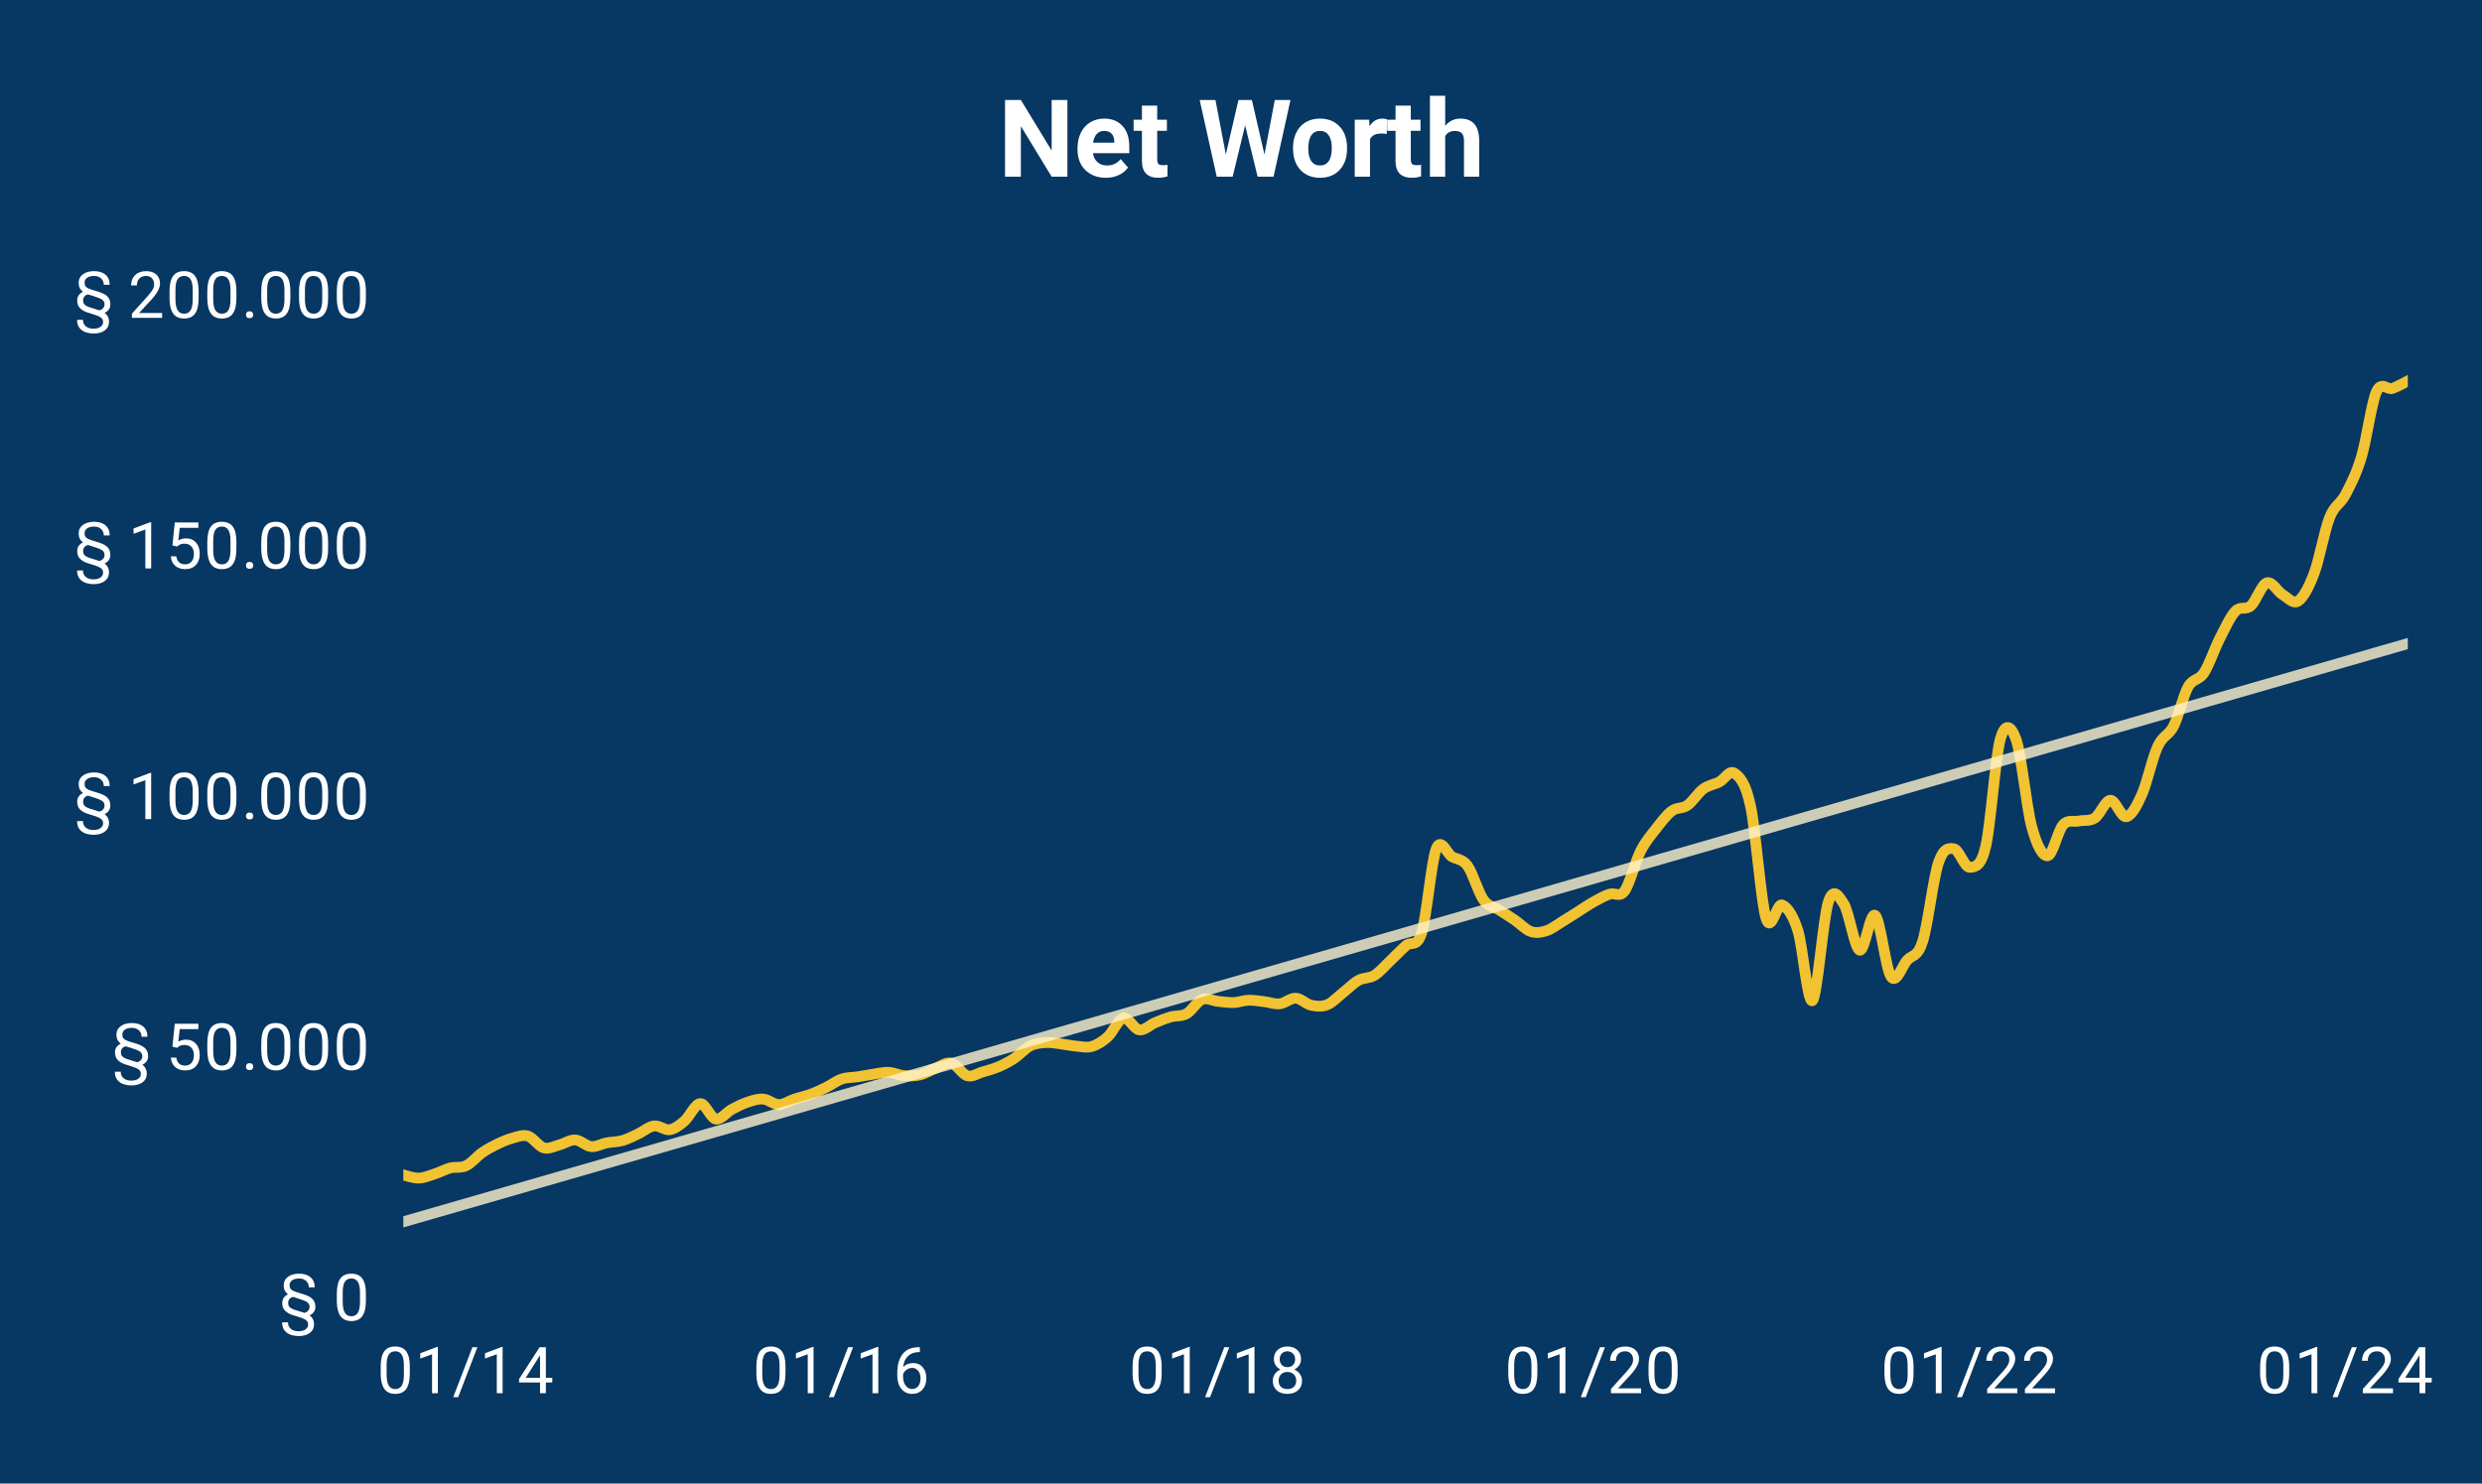 <svg version="1.1" viewBox="0.0 0.0 460.0 275.0" fill="none" stroke="none" stroke-linecap="square" stroke-miterlimit="10" width="460" height="275" xmlns:xlink="http://www.w3.org/1999/xlink" xmlns="http://www.w3.org/2000/svg"><path fill="#073763" d="M0 0L460.0 0L460.0 275.0L0 275.0L0 0Z" fill-rule="nonzero"/><clipPath id="id_0"><path d="M74.75 54.417L446.25 54.417L446.25 240.25L74.75 240.25L74.75 54.417Z" clip-rule="nonzero"/></clipPath><path stroke="#f1c232" stroke-width="2.0" stroke-linecap="butt" clip-path="url(#id_0)" d="M74.75 217.784C74.75 217.784 76.658 218.408 77.611 218.383C78.565 218.357 79.614 217.914 80.568 217.605C81.522 217.296 82.476 216.754 83.429 216.503C84.383 216.251 85.401 216.553 86.386 216.082C87.372 215.611 88.453 214.293 89.343 213.676C90.233 213.058 91.123 212.579 92.014 212.146C92.904 211.713 94.016 211.217 94.97 210.963C95.924 210.708 96.878 210.291 97.832 210.581C98.785 210.872 99.835 212.513 100.788 212.776C101.742 213.039 102.696 212.468 103.65 212.228C104.604 211.987 105.621 211.25 106.606 211.302C107.592 211.353 108.609 212.452 109.563 212.536C110.517 212.62 111.471 212.031 112.425 211.846C113.378 211.661 114.428 211.685 115.381 211.413C116.335 211.14 117.289 210.64 118.243 210.198C119.196 209.755 120.214 208.84 121.199 208.708C122.185 208.576 123.266 209.566 124.156 209.408C125.046 209.25 125.937 208.584 126.827 207.829C127.717 207.073 128.83 204.607 129.784 204.559C130.737 204.511 131.691 207.242 132.645 207.435C133.599 207.628 134.648 206.166 135.602 205.658C136.555 205.151 137.509 204.651 138.463 204.332C139.417 204.013 140.434 203.654 141.42 203.725C142.405 203.796 143.423 204.763 144.376 204.758C145.33 204.753 146.284 204.04 147.238 203.728C148.192 203.416 149.241 203.209 150.195 202.859C151.148 202.508 152.102 202.063 153.056 201.598C154.01 201.132 155.027 200.345 156.013 200.012C156.998 199.678 158.047 199.738 158.969 199.596C159.891 199.454 160.813 199.266 161.735 199.132C162.657 198.998 163.738 198.725 164.692 198.768C165.646 198.811 166.6 199.302 167.553 199.381C168.507 199.459 169.556 199.461 170.51 199.236C171.464 199.01 172.418 198.379 173.372 198.022C174.325 197.666 175.343 196.834 176.328 197.067C177.314 197.299 178.331 199.158 179.285 199.415C180.239 199.673 181.193 198.964 182.146 198.688C183.1 198.411 184.149 198.135 185.103 197.724C186.057 197.313 187.011 196.822 187.965 196.192C188.918 195.562 189.936 194.359 190.921 193.869C191.907 193.379 192.988 193.304 193.878 193.251C194.768 193.199 195.658 193.387 196.549 193.492C197.439 193.597 198.552 193.845 199.505 193.922C200.459 194 201.413 194.254 202.367 193.972C203.32 193.689 204.37 193.038 205.323 192.169C206.277 191.301 207.231 188.926 208.185 188.703C209.139 188.481 210.156 190.763 211.142 190.905C212.127 191.048 213.144 189.952 214.098 189.559C215.052 189.166 216.006 188.776 216.96 188.503C217.913 188.231 218.963 188.44 219.916 187.904C220.87 187.368 221.824 185.651 222.778 185.267C223.732 184.883 224.749 185.516 225.734 185.611C226.72 185.706 227.801 185.875 228.691 185.837C229.581 185.799 230.472 185.435 231.362 185.403C232.252 185.371 233.365 185.561 234.319 185.671C235.272 185.782 236.226 186.176 237.18 186.074C238.134 185.972 239.183 184.977 240.137 185.026C241.09 185.074 242.044 186.125 242.998 186.331C243.952 186.536 244.969 186.645 245.955 186.257C246.94 185.868 247.958 184.744 248.911 184C249.865 183.256 250.819 182.249 251.773 181.72C252.727 181.191 253.776 181.385 254.73 180.798C255.683 180.212 256.637 179.073 257.591 178.172C258.545 177.272 259.562 176.191 260.548 175.303C261.533 174.414 262.614 175.789 263.504 172.839C264.395 169.89 265.285 159.726 266.175 157.367C267.065 155.007 268.178 158.307 269.132 158.822C270.086 159.337 271.039 159.206 271.993 160.503C272.947 161.8 273.996 165.484 274.95 166.808C275.904 168.131 276.857 168.031 277.811 168.647C278.765 169.263 279.782 169.893 280.768 170.566C281.754 171.238 282.771 172.363 283.725 172.68C284.678 172.998 285.632 172.837 286.586 172.538C287.54 172.239 288.589 171.405 289.543 170.83C290.497 170.255 291.45 169.633 292.404 169.033C293.358 168.433 294.375 167.719 295.361 167.17C296.346 166.62 297.396 166.051 298.318 165.734C299.24 165.416 300.162 166.414 301.084 165.171C302.006 163.928 303.087 159.681 304.04 157.799C304.994 155.916 305.948 154.868 306.902 153.638C307.856 152.409 308.905 151.023 309.858 150.316C310.812 149.609 311.766 149.951 312.72 149.289C313.674 148.626 314.691 146.966 315.677 146.244C316.662 145.522 317.68 145.431 318.633 144.954C319.587 144.478 320.541 142.623 321.495 143.344C322.448 144.064 323.498 145.028 324.451 149.475C325.405 153.923 326.359 167.169 327.313 170.226C328.267 173.284 329.284 167.348 330.269 167.738C331.255 168.129 332.336 169.686 333.226 172.567C334.116 175.449 335.007 186.096 335.897 185.495C336.787 184.894 337.9 170.087 338.854 167.191C339.807 164.295 340.761 166.083 341.715 167.528C342.669 168.972 343.718 175.822 344.672 176.136C345.625 176.45 346.579 168.926 347.533 169.688C348.487 170.45 349.504 179.691 350.49 181.077C351.475 182.462 352.493 179.068 353.447 178.001C354.4 176.934 355.354 177.512 356.308 174.577C357.262 171.641 358.311 162.71 359.265 159.915C360.218 157.12 361.172 157.208 362.126 157.332C363.08 157.457 364.097 160.858 365.083 160.772C366.068 160.686 367.149 160.699 368.039 156.814C368.93 152.928 369.82 140.358 370.71 137.075C371.6 133.791 372.713 134.434 373.667 137.117C374.621 139.799 375.574 149.612 376.528 153.169C377.482 156.726 378.531 158.708 379.485 158.636C380.439 158.564 381.392 153.983 382.346 152.912C383.3 151.842 384.317 152.405 385.303 152.191C386.289 151.977 387.306 152.268 388.26 151.627C389.214 150.987 390.167 148.385 391.121 148.331C392.075 148.277 393.124 151.585 394.078 151.402C395.032 151.22 395.985 149.458 396.939 147.333C397.893 145.209 398.91 140.493 399.896 138.367C400.882 136.24 401.962 136.353 402.853 134.575C403.743 132.797 404.633 128.934 405.523 127.331C406.413 125.729 407.526 126.168 408.48 124.705C409.434 123.242 410.388 120.344 411.341 118.47C412.295 116.596 413.344 114.294 414.298 113.292C415.252 112.29 416.206 113.144 417.159 112.291C418.113 111.437 419.131 108.373 420.116 108.033C421.102 107.692 422.119 109.694 423.073 110.246C424.027 110.798 424.981 112.051 425.934 111.415C426.888 110.779 427.937 108.815 428.891 106.264C429.845 103.714 430.799 98.36 431.752 95.948C432.706 93.536 433.724 93.537 434.709 91.654C435.695 89.772 436.744 87.749 437.666 84.655C438.588 81.56 439.51 74.735 440.432 72.634C441.354 70.534 442.435 72.342 443.389 72.009C444.342 71.676 446.25 70.617 446.25 70.617" fill-rule="nonzero"/><path stroke="#fff2cc" stroke-width="2.0" stroke-linecap="butt" stroke-opacity="0.8" clip-path="url(#id_0)" d="M0 248.05L446.25 119.291" fill-rule="nonzero"/><path fill="#000000" fill-opacity="0.0" clip-path="url(#id_0)" d="M77.75 217.784C77.75 219.441 76.407 220.784 74.75 220.784C73.093 220.784 71.75 219.441 71.75 217.784C71.75 216.127 73.093 214.784 74.75 214.784C76.407 214.784 77.75 216.127 77.75 217.784Z" fill-rule="nonzero"/><path fill="#000000" fill-opacity="0.0" clip-path="url(#id_0)" d="M80.611 218.383C80.611 220.039 79.268 221.383 77.611 221.383C75.955 221.383 74.611 220.039 74.611 218.383C74.611 216.726 75.955 215.383 77.611 215.383C79.268 215.383 80.611 216.726 80.611 218.383Z" fill-rule="nonzero"/><path fill="#000000" fill-opacity="0.0" clip-path="url(#id_0)" d="M83.568 217.605C83.568 219.262 82.225 220.605 80.568 220.605C78.911 220.605 77.568 219.262 77.568 217.605C77.568 215.948 78.911 214.605 80.568 214.605C82.225 214.605 83.568 215.948 83.568 217.605Z" fill-rule="nonzero"/><path fill="#000000" fill-opacity="0.0" clip-path="url(#id_0)" d="M86.429 216.503C86.429 218.16 85.086 219.503 83.429 219.503C81.773 219.503 80.429 218.16 80.429 216.503C80.429 214.846 81.773 213.503 83.429 213.503C85.086 213.503 86.429 214.846 86.429 216.503Z" fill-rule="nonzero"/><path fill="#000000" fill-opacity="0.0" clip-path="url(#id_0)" d="M89.386 216.082C89.386 217.739 88.043 219.082 86.386 219.082C84.729 219.082 83.386 217.739 83.386 216.082C83.386 214.425 84.729 213.082 86.386 213.082C88.043 213.082 89.386 214.425 89.386 216.082Z" fill-rule="nonzero"/><path fill="#000000" fill-opacity="0.0" clip-path="url(#id_0)" d="M92.343 213.676C92.343 215.332 91 216.676 89.343 216.676C87.686 216.676 86.343 215.332 86.343 213.676C86.343 212.019 87.686 210.676 89.343 210.676C91 210.676 92.343 212.019 92.343 213.676Z" fill-rule="nonzero"/><path fill="#000000" fill-opacity="0.0" clip-path="url(#id_0)" d="M95.014 212.146C95.014 213.803 93.67 215.146 92.014 215.146C90.357 215.146 89.014 213.803 89.014 212.146C89.014 210.489 90.357 209.146 92.014 209.146C93.67 209.146 95.014 210.489 95.014 212.146Z" fill-rule="nonzero"/><path fill="#000000" fill-opacity="0.0" clip-path="url(#id_0)" d="M97.97 210.963C97.97 212.62 96.627 213.963 94.97 213.963C93.313 213.963 91.97 212.62 91.97 210.963C91.97 209.306 93.313 207.963 94.97 207.963C96.627 207.963 97.97 209.306 97.97 210.963Z" fill-rule="nonzero"/><path fill="#000000" fill-opacity="0.0" clip-path="url(#id_0)" d="M100.832 210.581C100.832 212.238 99.488 213.581 97.832 213.581C96.175 213.581 94.832 212.238 94.832 210.581C94.832 208.925 96.175 207.581 97.832 207.581C99.488 207.581 100.832 208.925 100.832 210.581Z" fill-rule="nonzero"/><path fill="#000000" fill-opacity="0.0" clip-path="url(#id_0)" d="M103.788 212.776C103.788 214.433 102.445 215.776 100.788 215.776C99.132 215.776 97.788 214.433 97.788 212.776C97.788 211.119 99.132 209.776 100.788 209.776C102.445 209.776 103.788 211.119 103.788 212.776Z" fill-rule="nonzero"/><path fill="#000000" fill-opacity="0.0" clip-path="url(#id_0)" d="M106.65 212.228C106.65 213.885 105.307 215.228 103.65 215.228C101.993 215.228 100.65 213.885 100.65 212.228C100.65 210.571 101.993 209.228 103.65 209.228C105.307 209.228 106.65 210.571 106.65 212.228Z" fill-rule="nonzero"/><path fill="#000000" fill-opacity="0.0" clip-path="url(#id_0)" d="M109.606 211.302C109.606 212.959 108.263 214.302 106.606 214.302C104.95 214.302 103.606 212.959 103.606 211.302C103.606 209.645 104.95 208.302 106.606 208.302C108.263 208.302 109.606 209.645 109.606 211.302Z" fill-rule="nonzero"/><path fill="#000000" fill-opacity="0.0" clip-path="url(#id_0)" d="M112.563 212.536C112.563 214.192 111.22 215.536 109.563 215.536C107.906 215.536 106.563 214.192 106.563 212.536C106.563 210.879 107.906 209.536 109.563 209.536C111.22 209.536 112.563 210.879 112.563 212.536Z" fill-rule="nonzero"/><path fill="#000000" fill-opacity="0.0" clip-path="url(#id_0)" d="M115.425 211.846C115.425 213.503 114.081 214.846 112.425 214.846C110.768 214.846 109.425 213.503 109.425 211.846C109.425 210.189 110.768 208.846 112.425 208.846C114.081 208.846 115.425 210.189 115.425 211.846Z" fill-rule="nonzero"/><path fill="#000000" fill-opacity="0.0" clip-path="url(#id_0)" d="M118.381 211.413C118.381 213.069 117.038 214.413 115.381 214.413C113.724 214.413 112.381 213.069 112.381 211.413C112.381 209.756 113.724 208.413 115.381 208.413C117.038 208.413 118.381 209.756 118.381 211.413Z" fill-rule="nonzero"/><path fill="#000000" fill-opacity="0.0" clip-path="url(#id_0)" d="M121.243 210.198C121.243 211.855 119.9 213.198 118.243 213.198C116.586 213.198 115.243 211.855 115.243 210.198C115.243 208.541 116.586 207.198 118.243 207.198C119.9 207.198 121.243 208.541 121.243 210.198Z" fill-rule="nonzero"/><path fill="#000000" fill-opacity="0.0" clip-path="url(#id_0)" d="M124.199 208.708C124.199 210.365 122.856 211.708 121.199 211.708C119.543 211.708 118.199 210.365 118.199 208.708C118.199 207.051 119.543 205.708 121.199 205.708C122.856 205.708 124.199 207.051 124.199 208.708Z" fill-rule="nonzero"/><path fill="#000000" fill-opacity="0.0" clip-path="url(#id_0)" d="M127.156 209.408C127.156 211.065 125.813 212.408 124.156 212.408C122.499 212.408 121.156 211.065 121.156 209.408C121.156 207.751 122.499 206.408 124.156 206.408C125.813 206.408 127.156 207.751 127.156 209.408Z" fill-rule="nonzero"/><path fill="#000000" fill-opacity="0.0" clip-path="url(#id_0)" d="M129.827 207.829C129.827 209.485 128.484 210.829 126.827 210.829C125.17 210.829 123.827 209.485 123.827 207.829C123.827 206.172 125.17 204.829 126.827 204.829C128.484 204.829 129.827 206.172 129.827 207.829Z" fill-rule="nonzero"/><path fill="#000000" fill-opacity="0.0" clip-path="url(#id_0)" d="M132.784 204.559C132.784 206.216 131.44 207.559 129.784 207.559C128.127 207.559 126.784 206.216 126.784 204.559C126.784 202.902 128.127 201.559 129.784 201.559C131.44 201.559 132.784 202.902 132.784 204.559Z" fill-rule="nonzero"/><path fill="#000000" fill-opacity="0.0" clip-path="url(#id_0)" d="M135.645 207.435C135.645 209.092 134.302 210.435 132.645 210.435C130.988 210.435 129.645 209.092 129.645 207.435C129.645 205.778 130.988 204.435 132.645 204.435C134.302 204.435 135.645 205.778 135.645 207.435Z" fill-rule="nonzero"/><path fill="#000000" fill-opacity="0.0" clip-path="url(#id_0)" d="M138.602 205.658C138.602 207.315 137.258 208.658 135.602 208.658C133.945 208.658 132.602 207.315 132.602 205.658C132.602 204.001 133.945 202.658 135.602 202.658C137.258 202.658 138.602 204.001 138.602 205.658Z" fill-rule="nonzero"/><path fill="#000000" fill-opacity="0.0" clip-path="url(#id_0)" d="M141.463 204.332C141.463 205.989 140.12 207.332 138.463 207.332C136.806 207.332 135.463 205.989 135.463 204.332C135.463 202.675 136.806 201.332 138.463 201.332C140.12 201.332 141.463 202.675 141.463 204.332Z" fill-rule="nonzero"/><path fill="#000000" fill-opacity="0.0" clip-path="url(#id_0)" d="M144.42 203.725C144.42 205.382 143.077 206.725 141.42 206.725C139.763 206.725 138.42 205.382 138.42 203.725C138.42 202.068 139.763 200.725 141.42 200.725C143.077 200.725 144.42 202.068 144.42 203.725Z" fill-rule="nonzero"/><path fill="#000000" fill-opacity="0.0" clip-path="url(#id_0)" d="M147.376 204.758C147.376 206.415 146.033 207.758 144.376 207.758C142.72 207.758 141.376 206.415 141.376 204.758C141.376 203.101 142.72 201.758 144.376 201.758C146.033 201.758 147.376 203.101 147.376 204.758Z" fill-rule="nonzero"/><path fill="#000000" fill-opacity="0.0" clip-path="url(#id_0)" d="M150.238 203.728C150.238 205.385 148.895 206.728 147.238 206.728C145.581 206.728 144.238 205.385 144.238 203.728C144.238 202.071 145.581 200.728 147.238 200.728C148.895 200.728 150.238 202.071 150.238 203.728Z" fill-rule="nonzero"/><path fill="#000000" fill-opacity="0.0" clip-path="url(#id_0)" d="M153.195 202.859C153.195 204.516 151.851 205.859 150.195 205.859C148.538 205.859 147.195 204.516 147.195 202.859C147.195 201.202 148.538 199.859 150.195 199.859C151.851 199.859 153.195 201.202 153.195 202.859Z" fill-rule="nonzero"/><path fill="#000000" fill-opacity="0.0" clip-path="url(#id_0)" d="M156.056 201.598C156.056 203.254 154.713 204.598 153.056 204.598C151.399 204.598 150.056 203.254 150.056 201.598C150.056 199.941 151.399 198.598 153.056 198.598C154.713 198.598 156.056 199.941 156.056 201.598Z" fill-rule="nonzero"/><path fill="#000000" fill-opacity="0.0" clip-path="url(#id_0)" d="M159.013 200.012C159.013 201.669 157.669 203.012 156.013 203.012C154.356 203.012 153.013 201.669 153.013 200.012C153.013 198.355 154.356 197.012 156.013 197.012C157.669 197.012 159.013 198.355 159.013 200.012Z" fill-rule="nonzero"/><path fill="#000000" fill-opacity="0.0" clip-path="url(#id_0)" d="M161.969 199.596C161.969 201.253 160.626 202.596 158.969 202.596C157.313 202.596 155.969 201.253 155.969 199.596C155.969 197.939 157.313 196.596 158.969 196.596C160.626 196.596 161.969 197.939 161.969 199.596Z" fill-rule="nonzero"/><path fill="#000000" fill-opacity="0.0" clip-path="url(#id_0)" d="M164.735 199.132C164.735 200.789 163.392 202.132 161.735 202.132C160.078 202.132 158.735 200.789 158.735 199.132C158.735 197.475 160.078 196.132 161.735 196.132C163.392 196.132 164.735 197.475 164.735 199.132Z" fill-rule="nonzero"/><path fill="#000000" fill-opacity="0.0" clip-path="url(#id_0)" d="M167.692 198.768C167.692 200.425 166.349 201.768 164.692 201.768C163.035 201.768 161.692 200.425 161.692 198.768C161.692 197.111 163.035 195.768 164.692 195.768C166.349 195.768 167.692 197.111 167.692 198.768Z" fill-rule="nonzero"/><path fill="#000000" fill-opacity="0.0" clip-path="url(#id_0)" d="M170.553 199.381C170.553 201.038 169.21 202.381 167.553 202.381C165.897 202.381 164.553 201.038 164.553 199.381C164.553 197.724 165.897 196.381 167.553 196.381C169.21 196.381 170.553 197.724 170.553 199.381Z" fill-rule="nonzero"/><path fill="#000000" fill-opacity="0.0" clip-path="url(#id_0)" d="M173.51 199.236C173.51 200.893 172.167 202.236 170.51 202.236C168.853 202.236 167.51 200.893 167.51 199.236C167.51 197.579 168.853 196.236 170.51 196.236C172.167 196.236 173.51 197.579 173.51 199.236Z" fill-rule="nonzero"/><path fill="#000000" fill-opacity="0.0" clip-path="url(#id_0)" d="M176.372 198.022C176.372 199.679 175.028 201.022 173.372 201.022C171.715 201.022 170.372 199.679 170.372 198.022C170.372 196.365 171.715 195.022 173.372 195.022C175.028 195.022 176.372 196.365 176.372 198.022Z" fill-rule="nonzero"/><path fill="#000000" fill-opacity="0.0" clip-path="url(#id_0)" d="M179.328 197.067C179.328 198.723 177.985 200.067 176.328 200.067C174.671 200.067 173.328 198.723 173.328 197.067C173.328 195.41 174.671 194.067 176.328 194.067C177.985 194.067 179.328 195.41 179.328 197.067Z" fill-rule="nonzero"/><path fill="#000000" fill-opacity="0.0" clip-path="url(#id_0)" d="M182.285 199.415C182.285 201.072 180.942 202.415 179.285 202.415C177.628 202.415 176.285 201.072 176.285 199.415C176.285 197.758 177.628 196.415 179.285 196.415C180.942 196.415 182.285 197.758 182.285 199.415Z" fill-rule="nonzero"/><path fill="#000000" fill-opacity="0.0" clip-path="url(#id_0)" d="M185.146 198.688C185.146 200.344 183.803 201.688 182.146 201.688C180.49 201.688 179.146 200.344 179.146 198.688C179.146 197.031 180.49 195.688 182.146 195.688C183.803 195.688 185.146 197.031 185.146 198.688Z" fill-rule="nonzero"/><path fill="#000000" fill-opacity="0.0" clip-path="url(#id_0)" d="M188.103 197.724C188.103 199.381 186.76 200.724 185.103 200.724C183.446 200.724 182.103 199.381 182.103 197.724C182.103 196.067 183.446 194.724 185.103 194.724C186.76 194.724 188.103 196.067 188.103 197.724Z" fill-rule="nonzero"/><path fill="#000000" fill-opacity="0.0" clip-path="url(#id_0)" d="M190.965 196.192C190.965 197.849 189.621 199.192 187.965 199.192C186.308 199.192 184.965 197.849 184.965 196.192C184.965 194.535 186.308 193.192 187.965 193.192C189.621 193.192 190.965 194.535 190.965 196.192Z" fill-rule="nonzero"/><path fill="#000000" fill-opacity="0.0" clip-path="url(#id_0)" d="M193.921 193.869C193.921 195.526 192.578 196.869 190.921 196.869C189.264 196.869 187.921 195.526 187.921 193.869C187.921 192.212 189.264 190.869 190.921 190.869C192.578 190.869 193.921 192.212 193.921 193.869Z" fill-rule="nonzero"/><path fill="#000000" fill-opacity="0.0" clip-path="url(#id_0)" d="M196.878 193.251C196.878 194.908 195.535 196.251 193.878 196.251C192.221 196.251 190.878 194.908 190.878 193.251C190.878 191.595 192.221 190.251 193.878 190.251C195.535 190.251 196.878 191.595 196.878 193.251Z" fill-rule="nonzero"/><path fill="#000000" fill-opacity="0.0" clip-path="url(#id_0)" d="M199.549 193.492C199.549 195.149 198.205 196.492 196.549 196.492C194.892 196.492 193.549 195.149 193.549 193.492C193.549 191.835 194.892 190.492 196.549 190.492C198.205 190.492 199.549 191.835 199.549 193.492Z" fill-rule="nonzero"/><path fill="#000000" fill-opacity="0.0" clip-path="url(#id_0)" d="M202.505 193.922C202.505 195.579 201.162 196.922 199.505 196.922C197.848 196.922 196.505 195.579 196.505 193.922C196.505 192.265 197.848 190.922 199.505 190.922C201.162 190.922 202.505 192.265 202.505 193.922Z" fill-rule="nonzero"/><path fill="#000000" fill-opacity="0.0" clip-path="url(#id_0)" d="M205.367 193.972C205.367 195.629 204.024 196.972 202.367 196.972C200.71 196.972 199.367 195.629 199.367 193.972C199.367 192.315 200.71 190.972 202.367 190.972C204.024 190.972 205.367 192.315 205.367 193.972Z" fill-rule="nonzero"/><path fill="#000000" fill-opacity="0.0" clip-path="url(#id_0)" d="M208.323 192.169C208.323 193.826 206.98 195.169 205.323 195.169C203.667 195.169 202.323 193.826 202.323 192.169C202.323 190.513 203.667 189.169 205.323 189.169C206.98 189.169 208.323 190.513 208.323 192.169Z" fill-rule="nonzero"/><path fill="#000000" fill-opacity="0.0" clip-path="url(#id_0)" d="M211.185 188.703C211.185 190.36 209.842 191.703 208.185 191.703C206.528 191.703 205.185 190.36 205.185 188.703C205.185 187.047 206.528 185.703 208.185 185.703C209.842 185.703 211.185 187.047 211.185 188.703Z" fill-rule="nonzero"/><path fill="#000000" fill-opacity="0.0" clip-path="url(#id_0)" d="M214.142 190.905C214.142 192.562 212.798 193.905 211.142 193.905C209.485 193.905 208.142 192.562 208.142 190.905C208.142 189.248 209.485 187.905 211.142 187.905C212.798 187.905 214.142 189.248 214.142 190.905Z" fill-rule="nonzero"/><path fill="#000000" fill-opacity="0.0" clip-path="url(#id_0)" d="M217.098 189.559C217.098 191.216 215.755 192.559 214.098 192.559C212.441 192.559 211.098 191.216 211.098 189.559C211.098 187.902 212.441 186.559 214.098 186.559C215.755 186.559 217.098 187.902 217.098 189.559Z" fill-rule="nonzero"/><path fill="#000000" fill-opacity="0.0" clip-path="url(#id_0)" d="M219.96 188.503C219.96 190.16 218.616 191.503 216.96 191.503C215.303 191.503 213.96 190.16 213.96 188.503C213.96 186.846 215.303 185.503 216.96 185.503C218.616 185.503 219.96 186.846 219.96 188.503Z" fill-rule="nonzero"/><path fill="#000000" fill-opacity="0.0" clip-path="url(#id_0)" d="M222.916 187.904C222.916 189.561 221.573 190.904 219.916 190.904C218.26 190.904 216.916 189.561 216.916 187.904C216.916 186.247 218.26 184.904 219.916 184.904C221.573 184.904 222.916 186.247 222.916 187.904Z" fill-rule="nonzero"/><path fill="#000000" fill-opacity="0.0" clip-path="url(#id_0)" d="M225.778 185.267C225.778 186.924 224.435 188.267 222.778 188.267C221.121 188.267 219.778 186.924 219.778 185.267C219.778 183.61 221.121 182.267 222.778 182.267C224.435 182.267 225.778 183.61 225.778 185.267Z" fill-rule="nonzero"/><path fill="#000000" fill-opacity="0.0" clip-path="url(#id_0)" d="M228.734 185.611C228.734 187.268 227.391 188.611 225.734 188.611C224.078 188.611 222.734 187.268 222.734 185.611C222.734 183.954 224.078 182.611 225.734 182.611C227.391 182.611 228.734 183.954 228.734 185.611Z" fill-rule="nonzero"/><path fill="#000000" fill-opacity="0.0" clip-path="url(#id_0)" d="M231.691 185.837C231.691 187.494 230.348 188.837 228.691 188.837C227.034 188.837 225.691 187.494 225.691 185.837C225.691 184.18 227.034 182.837 228.691 182.837C230.348 182.837 231.691 184.18 231.691 185.837Z" fill-rule="nonzero"/><path fill="#000000" fill-opacity="0.0" clip-path="url(#id_0)" d="M234.362 185.403C234.362 187.06 233.019 188.403 231.362 188.403C229.705 188.403 228.362 187.06 228.362 185.403C228.362 183.746 229.705 182.403 231.362 182.403C233.019 182.403 234.362 183.746 234.362 185.403Z" fill-rule="nonzero"/><path fill="#000000" fill-opacity="0.0" clip-path="url(#id_0)" d="M237.319 185.671C237.319 187.328 235.975 188.671 234.319 188.671C232.662 188.671 231.319 187.328 231.319 185.671C231.319 184.014 232.662 182.671 234.319 182.671C235.975 182.671 237.319 184.014 237.319 185.671Z" fill-rule="nonzero"/><path fill="#000000" fill-opacity="0.0" clip-path="url(#id_0)" d="M240.18 186.074C240.18 187.731 238.837 189.074 237.18 189.074C235.523 189.074 234.18 187.731 234.18 186.074C234.18 184.417 235.523 183.074 237.18 183.074C238.837 183.074 240.18 184.417 240.18 186.074Z" fill-rule="nonzero"/><path fill="#000000" fill-opacity="0.0" clip-path="url(#id_0)" d="M243.137 185.026C243.137 186.682 241.793 188.026 240.137 188.026C238.48 188.026 237.137 186.682 237.137 185.026C237.137 183.369 238.48 182.026 240.137 182.026C241.793 182.026 243.137 183.369 243.137 185.026Z" fill-rule="nonzero"/><path fill="#000000" fill-opacity="0.0" clip-path="url(#id_0)" d="M245.998 186.331C245.998 187.988 244.655 189.331 242.998 189.331C241.341 189.331 239.998 187.988 239.998 186.331C239.998 184.674 241.341 183.331 242.998 183.331C244.655 183.331 245.998 184.674 245.998 186.331Z" fill-rule="nonzero"/><path fill="#000000" fill-opacity="0.0" clip-path="url(#id_0)" d="M248.955 186.257C248.955 187.914 247.612 189.257 245.955 189.257C244.298 189.257 242.955 187.914 242.955 186.257C242.955 184.6 244.298 183.257 245.955 183.257C247.612 183.257 248.955 184.6 248.955 186.257Z" fill-rule="nonzero"/><path fill="#000000" fill-opacity="0.0" clip-path="url(#id_0)" d="M251.911 184C251.911 185.657 250.568 187 248.911 187C247.255 187 245.911 185.657 245.911 184C245.911 182.343 247.255 181 248.911 181C250.568 181 251.911 182.343 251.911 184Z" fill-rule="nonzero"/><path fill="#000000" fill-opacity="0.0" clip-path="url(#id_0)" d="M254.773 181.72C254.773 183.377 253.43 184.72 251.773 184.72C250.116 184.72 248.773 183.377 248.773 181.72C248.773 180.063 250.116 178.72 251.773 178.72C253.43 178.72 254.773 180.063 254.773 181.72Z" fill-rule="nonzero"/><path fill="#000000" fill-opacity="0.0" clip-path="url(#id_0)" d="M257.73 180.798C257.73 182.455 256.386 183.798 254.73 183.798C253.073 183.798 251.73 182.455 251.73 180.798C251.73 179.141 253.073 177.798 254.73 177.798C256.386 177.798 257.73 179.141 257.73 180.798Z" fill-rule="nonzero"/><path fill="#000000" fill-opacity="0.0" clip-path="url(#id_0)" d="M260.591 178.172C260.591 179.829 259.248 181.172 257.591 181.172C255.934 181.172 254.591 179.829 254.591 178.172C254.591 176.515 255.934 175.172 257.591 175.172C259.248 175.172 260.591 176.515 260.591 178.172Z" fill-rule="nonzero"/><path fill="#000000" fill-opacity="0.0" clip-path="url(#id_0)" d="M263.548 175.303C263.548 176.959 262.205 178.303 260.548 178.303C258.891 178.303 257.548 176.959 257.548 175.303C257.548 173.646 258.891 172.303 260.548 172.303C262.205 172.303 263.548 173.646 263.548 175.303Z" fill-rule="nonzero"/><path fill="#000000" fill-opacity="0.0" clip-path="url(#id_0)" d="M266.504 172.839C266.504 174.496 265.161 175.839 263.504 175.839C261.848 175.839 260.504 174.496 260.504 172.839C260.504 171.183 261.848 169.839 263.504 169.839C265.161 169.839 266.504 171.183 266.504 172.839Z" fill-rule="nonzero"/><path fill="#000000" fill-opacity="0.0" clip-path="url(#id_0)" d="M269.175 157.367C269.175 159.023 267.832 160.367 266.175 160.367C264.518 160.367 263.175 159.023 263.175 157.367C263.175 155.71 264.518 154.367 266.175 154.367C267.832 154.367 269.175 155.71 269.175 157.367Z" fill-rule="nonzero"/><path fill="#000000" fill-opacity="0.0" clip-path="url(#id_0)" d="M272.132 158.822C272.132 160.479 270.789 161.822 269.132 161.822C267.475 161.822 266.132 160.479 266.132 158.822C266.132 157.165 267.475 155.822 269.132 155.822C270.789 155.822 272.132 157.165 272.132 158.822Z" fill-rule="nonzero"/><path fill="#000000" fill-opacity="0.0" clip-path="url(#id_0)" d="M274.993 160.503C274.993 162.16 273.65 163.503 271.993 163.503C270.336 163.503 268.993 162.16 268.993 160.503C268.993 158.846 270.336 157.503 271.993 157.503C273.65 157.503 274.993 158.846 274.993 160.503Z" fill-rule="nonzero"/><path fill="#000000" fill-opacity="0.0" clip-path="url(#id_0)" d="M277.95 166.808C277.95 168.465 276.607 169.808 274.95 169.808C273.293 169.808 271.95 168.465 271.95 166.808C271.95 165.151 273.293 163.808 274.95 163.808C276.607 163.808 277.95 165.151 277.95 166.808Z" fill-rule="nonzero"/><path fill="#000000" fill-opacity="0.0" clip-path="url(#id_0)" d="M280.811 168.647C280.811 170.304 279.468 171.647 277.811 171.647C276.154 171.647 274.811 170.304 274.811 168.647C274.811 166.99 276.154 165.647 277.811 165.647C279.468 165.647 280.811 166.99 280.811 168.647Z" fill-rule="nonzero"/><path fill="#000000" fill-opacity="0.0" clip-path="url(#id_0)" d="M283.768 170.566C283.768 172.222 282.425 173.566 280.768 173.566C279.111 173.566 277.768 172.222 277.768 170.566C277.768 168.909 279.111 167.566 280.768 167.566C282.425 167.566 283.768 168.909 283.768 170.566Z" fill-rule="nonzero"/><path fill="#000000" fill-opacity="0.0" clip-path="url(#id_0)" d="M286.725 172.68C286.725 174.337 285.382 175.68 283.725 175.68C282.068 175.68 280.725 174.337 280.725 172.68C280.725 171.023 282.068 169.68 283.725 169.68C285.382 169.68 286.725 171.023 286.725 172.68Z" fill-rule="nonzero"/><path fill="#000000" fill-opacity="0.0" clip-path="url(#id_0)" d="M289.586 172.538C289.586 174.195 288.243 175.538 286.586 175.538C284.929 175.538 283.586 174.195 283.586 172.538C283.586 170.881 284.929 169.538 286.586 169.538C288.243 169.538 289.586 170.881 289.586 172.538Z" fill-rule="nonzero"/><path fill="#000000" fill-opacity="0.0" clip-path="url(#id_0)" d="M292.543 170.83C292.543 172.487 291.2 173.83 289.543 173.83C287.886 173.83 286.543 172.487 286.543 170.83C286.543 169.173 287.886 167.83 289.543 167.83C291.2 167.83 292.543 169.173 292.543 170.83Z" fill-rule="nonzero"/><path fill="#000000" fill-opacity="0.0" clip-path="url(#id_0)" d="M295.404 169.033C295.404 170.69 294.061 172.033 292.404 172.033C290.747 172.033 289.404 170.69 289.404 169.033C289.404 167.376 290.747 166.033 292.404 166.033C294.061 166.033 295.404 167.376 295.404 169.033Z" fill-rule="nonzero"/><path fill="#000000" fill-opacity="0.0" clip-path="url(#id_0)" d="M298.361 167.17C298.361 168.826 297.018 170.17 295.361 170.17C293.704 170.17 292.361 168.826 292.361 167.17C292.361 165.513 293.704 164.17 295.361 164.17C297.018 164.17 298.361 165.513 298.361 167.17Z" fill-rule="nonzero"/><path fill="#000000" fill-opacity="0.0" clip-path="url(#id_0)" d="M301.318 165.734C301.318 167.391 299.975 168.734 298.318 168.734C296.661 168.734 295.318 167.391 295.318 165.734C295.318 164.077 296.661 162.734 298.318 162.734C299.975 162.734 301.318 164.077 301.318 165.734Z" fill-rule="nonzero"/><path fill="#000000" fill-opacity="0.0" clip-path="url(#id_0)" d="M304.084 165.171C304.084 166.828 302.74 168.171 301.084 168.171C299.427 168.171 298.084 166.828 298.084 165.171C298.084 163.514 299.427 162.171 301.084 162.171C302.74 162.171 304.084 163.514 304.084 165.171Z" fill-rule="nonzero"/><path fill="#000000" fill-opacity="0.0" clip-path="url(#id_0)" d="M307.04 157.799C307.04 159.456 305.697 160.799 304.04 160.799C302.384 160.799 301.04 159.456 301.04 157.799C301.04 156.142 302.384 154.799 304.04 154.799C305.697 154.799 307.04 156.142 307.04 157.799Z" fill-rule="nonzero"/><path fill="#000000" fill-opacity="0.0" clip-path="url(#id_0)" d="M309.902 153.638C309.902 155.295 308.559 156.638 306.902 156.638C305.245 156.638 303.902 155.295 303.902 153.638C303.902 151.981 305.245 150.638 306.902 150.638C308.559 150.638 309.902 151.981 309.902 153.638Z" fill-rule="nonzero"/><path fill="#000000" fill-opacity="0.0" clip-path="url(#id_0)" d="M312.858 150.316C312.858 151.973 311.515 153.316 309.858 153.316C308.202 153.316 306.858 151.973 306.858 150.316C306.858 148.659 308.202 147.316 309.858 147.316C311.515 147.316 312.858 148.659 312.858 150.316Z" fill-rule="nonzero"/><path fill="#000000" fill-opacity="0.0" clip-path="url(#id_0)" d="M315.72 149.289C315.72 150.946 314.377 152.289 312.72 152.289C311.063 152.289 309.72 150.946 309.72 149.289C309.72 147.632 311.063 146.289 312.72 146.289C314.377 146.289 315.72 147.632 315.72 149.289Z" fill-rule="nonzero"/><path fill="#000000" fill-opacity="0.0" clip-path="url(#id_0)" d="M318.677 146.244C318.677 147.901 317.333 149.244 315.677 149.244C314.02 149.244 312.677 147.901 312.677 146.244C312.677 144.587 314.02 143.244 315.677 143.244C317.333 143.244 318.677 144.587 318.677 146.244Z" fill-rule="nonzero"/><path fill="#000000" fill-opacity="0.0" clip-path="url(#id_0)" d="M321.633 144.954C321.633 146.611 320.29 147.954 318.633 147.954C316.976 147.954 315.633 146.611 315.633 144.954C315.633 143.297 316.976 141.954 318.633 141.954C320.29 141.954 321.633 143.297 321.633 144.954Z" fill-rule="nonzero"/><path fill="#000000" fill-opacity="0.0" clip-path="url(#id_0)" d="M324.495 143.344C324.495 145.001 323.152 146.344 321.495 146.344C319.838 146.344 318.495 145.001 318.495 143.344C318.495 141.687 319.838 140.344 321.495 140.344C323.152 140.344 324.495 141.687 324.495 143.344Z" fill-rule="nonzero"/><path fill="#000000" fill-opacity="0.0" clip-path="url(#id_0)" d="M327.451 149.475C327.451 151.132 326.108 152.475 324.451 152.475C322.795 152.475 321.451 151.132 321.451 149.475C321.451 147.818 322.795 146.475 324.451 146.475C326.108 146.475 327.451 147.818 327.451 149.475Z" fill-rule="nonzero"/><path fill="#000000" fill-opacity="0.0" clip-path="url(#id_0)" d="M330.313 170.226C330.313 171.883 328.97 173.226 327.313 173.226C325.656 173.226 324.313 171.883 324.313 170.226C324.313 168.57 325.656 167.226 327.313 167.226C328.97 167.226 330.313 168.57 330.313 170.226Z" fill-rule="nonzero"/><path fill="#000000" fill-opacity="0.0" clip-path="url(#id_0)" d="M333.269 167.738C333.269 169.395 331.926 170.738 330.269 170.738C328.613 170.738 327.269 169.395 327.269 167.738C327.269 166.082 328.613 164.738 330.269 164.738C331.926 164.738 333.269 166.082 333.269 167.738Z" fill-rule="nonzero"/><path fill="#000000" fill-opacity="0.0" clip-path="url(#id_0)" d="M336.226 172.567C336.226 174.224 334.883 175.567 333.226 175.567C331.569 175.567 330.226 174.224 330.226 172.567C330.226 170.91 331.569 169.567 333.226 169.567C334.883 169.567 336.226 170.91 336.226 172.567Z" fill-rule="nonzero"/><path fill="#000000" fill-opacity="0.0" clip-path="url(#id_0)" d="M338.897 185.495C338.897 187.152 337.554 188.495 335.897 188.495C334.24 188.495 332.897 187.152 332.897 185.495C332.897 183.838 334.24 182.495 335.897 182.495C337.554 182.495 338.897 183.838 338.897 185.495Z" fill-rule="nonzero"/><path fill="#000000" fill-opacity="0.0" clip-path="url(#id_0)" d="M341.854 167.191C341.854 168.848 340.51 170.191 338.854 170.191C337.197 170.191 335.854 168.848 335.854 167.191C335.854 165.534 337.197 164.191 338.854 164.191C340.51 164.191 341.854 165.534 341.854 167.191Z" fill-rule="nonzero"/><path fill="#000000" fill-opacity="0.0" clip-path="url(#id_0)" d="M344.715 167.528C344.715 169.185 343.372 170.528 341.715 170.528C340.058 170.528 338.715 169.185 338.715 167.528C338.715 165.871 340.058 164.528 341.715 164.528C343.372 164.528 344.715 165.871 344.715 167.528Z" fill-rule="nonzero"/><path fill="#000000" fill-opacity="0.0" clip-path="url(#id_0)" d="M347.672 176.136C347.672 177.793 346.329 179.136 344.672 179.136C343.015 179.136 341.672 177.793 341.672 176.136C341.672 174.479 343.015 173.136 344.672 173.136C346.329 173.136 347.672 174.479 347.672 176.136Z" fill-rule="nonzero"/><path fill="#000000" fill-opacity="0.0" clip-path="url(#id_0)" d="M350.533 169.688C350.533 171.345 349.19 172.688 347.533 172.688C345.876 172.688 344.533 171.345 344.533 169.688C344.533 168.031 345.876 166.688 347.533 166.688C349.19 166.688 350.533 168.031 350.533 169.688Z" fill-rule="nonzero"/><path fill="#000000" fill-opacity="0.0" clip-path="url(#id_0)" d="M353.49 181.077C353.49 182.734 352.147 184.077 350.49 184.077C348.833 184.077 347.49 182.734 347.49 181.077C347.49 179.42 348.833 178.077 350.49 178.077C352.147 178.077 353.49 179.42 353.49 181.077Z" fill-rule="nonzero"/><path fill="#000000" fill-opacity="0.0" clip-path="url(#id_0)" d="M356.447 178.001C356.447 179.658 355.103 181.001 353.447 181.001C351.79 181.001 350.447 179.658 350.447 178.001C350.447 176.344 351.79 175.001 353.447 175.001C355.103 175.001 356.447 176.344 356.447 178.001Z" fill-rule="nonzero"/><path fill="#000000" fill-opacity="0.0" clip-path="url(#id_0)" d="M359.308 174.577C359.308 176.233 357.965 177.577 356.308 177.577C354.651 177.577 353.308 176.233 353.308 174.577C353.308 172.92 354.651 171.577 356.308 171.577C357.965 171.577 359.308 172.92 359.308 174.577Z" fill-rule="nonzero"/><path fill="#000000" fill-opacity="0.0" clip-path="url(#id_0)" d="M362.265 159.915C362.265 161.572 360.921 162.915 359.265 162.915C357.608 162.915 356.265 161.572 356.265 159.915C356.265 158.258 357.608 156.915 359.265 156.915C360.921 156.915 362.265 158.258 362.265 159.915Z" fill-rule="nonzero"/><path fill="#000000" fill-opacity="0.0" clip-path="url(#id_0)" d="M365.126 157.332C365.126 158.989 363.783 160.332 362.126 160.332C360.469 160.332 359.126 158.989 359.126 157.332C359.126 155.675 360.469 154.332 362.126 154.332C363.783 154.332 365.126 155.675 365.126 157.332Z" fill-rule="nonzero"/><path fill="#000000" fill-opacity="0.0" clip-path="url(#id_0)" d="M368.083 160.772C368.083 162.429 366.74 163.772 365.083 163.772C363.426 163.772 362.083 162.429 362.083 160.772C362.083 159.115 363.426 157.772 365.083 157.772C366.74 157.772 368.083 159.115 368.083 160.772Z" fill-rule="nonzero"/><path fill="#000000" fill-opacity="0.0" clip-path="url(#id_0)" d="M371.039 156.814C371.039 158.47 369.696 159.814 368.039 159.814C366.383 159.814 365.039 158.47 365.039 156.814C365.039 155.157 366.383 153.814 368.039 153.814C369.696 153.814 371.039 155.157 371.039 156.814Z" fill-rule="nonzero"/><path fill="#000000" fill-opacity="0.0" clip-path="url(#id_0)" d="M373.71 137.075C373.71 138.732 372.367 140.075 370.71 140.075C369.053 140.075 367.71 138.732 367.71 137.075C367.71 135.418 369.053 134.075 370.71 134.075C372.367 134.075 373.71 135.418 373.71 137.075Z" fill-rule="nonzero"/><path fill="#000000" fill-opacity="0.0" clip-path="url(#id_0)" d="M376.667 137.117C376.667 138.773 375.324 140.117 373.667 140.117C372.01 140.117 370.667 138.773 370.667 137.117C370.667 135.46 372.01 134.117 373.667 134.117C375.324 134.117 376.667 135.46 376.667 137.117Z" fill-rule="nonzero"/><path fill="#000000" fill-opacity="0.0" clip-path="url(#id_0)" d="M379.528 153.169C379.528 154.826 378.185 156.169 376.528 156.169C374.871 156.169 373.528 154.826 373.528 153.169C373.528 151.512 374.871 150.169 376.528 150.169C378.185 150.169 379.528 151.512 379.528 153.169Z" fill-rule="nonzero"/><path fill="#000000" fill-opacity="0.0" clip-path="url(#id_0)" d="M382.485 158.636C382.485 160.293 381.142 161.636 379.485 161.636C377.828 161.636 376.485 160.293 376.485 158.636C376.485 156.979 377.828 155.636 379.485 155.636C381.142 155.636 382.485 156.979 382.485 158.636Z" fill-rule="nonzero"/><path fill="#000000" fill-opacity="0.0" clip-path="url(#id_0)" d="M385.346 152.912C385.346 154.569 384.003 155.912 382.346 155.912C380.689 155.912 379.346 154.569 379.346 152.912C379.346 151.256 380.689 149.912 382.346 149.912C384.003 149.912 385.346 151.256 385.346 152.912Z" fill-rule="nonzero"/><path fill="#000000" fill-opacity="0.0" clip-path="url(#id_0)" d="M388.303 152.191C388.303 153.848 386.96 155.191 385.303 155.191C383.646 155.191 382.303 153.848 382.303 152.191C382.303 150.534 383.646 149.191 385.303 149.191C386.96 149.191 388.303 150.534 388.303 152.191Z" fill-rule="nonzero"/><path fill="#000000" fill-opacity="0.0" clip-path="url(#id_0)" d="M391.26 151.627C391.26 153.284 389.917 154.627 388.26 154.627C386.603 154.627 385.26 153.284 385.26 151.627C385.26 149.97 386.603 148.627 388.26 148.627C389.917 148.627 391.26 149.97 391.26 151.627Z" fill-rule="nonzero"/><path fill="#000000" fill-opacity="0.0" clip-path="url(#id_0)" d="M394.121 148.331C394.121 149.988 392.778 151.331 391.121 151.331C389.464 151.331 388.121 149.988 388.121 148.331C388.121 146.674 389.464 145.331 391.121 145.331C392.778 145.331 394.121 146.674 394.121 148.331Z" fill-rule="nonzero"/><path fill="#000000" fill-opacity="0.0" clip-path="url(#id_0)" d="M397.078 151.402C397.078 153.059 395.735 154.402 394.078 154.402C392.421 154.402 391.078 153.059 391.078 151.402C391.078 149.745 392.421 148.402 394.078 148.402C395.735 148.402 397.078 149.745 397.078 151.402Z" fill-rule="nonzero"/><path fill="#000000" fill-opacity="0.0" clip-path="url(#id_0)" d="M399.939 147.333C399.939 148.99 398.596 150.333 396.939 150.333C395.282 150.333 393.939 148.99 393.939 147.333C393.939 145.676 395.282 144.333 396.939 144.333C398.596 144.333 399.939 145.676 399.939 147.333Z" fill-rule="nonzero"/><path fill="#000000" fill-opacity="0.0" clip-path="url(#id_0)" d="M402.896 138.367C402.896 140.023 401.553 141.367 399.896 141.367C398.239 141.367 396.896 140.023 396.896 138.367C396.896 136.71 398.239 135.367 399.896 135.367C401.553 135.367 402.896 136.71 402.896 138.367Z" fill-rule="nonzero"/><path fill="#000000" fill-opacity="0.0" clip-path="url(#id_0)" d="M405.853 134.575C405.853 136.232 404.51 137.575 402.853 137.575C401.196 137.575 399.853 136.232 399.853 134.575C399.853 132.918 401.196 131.575 402.853 131.575C404.51 131.575 405.853 132.918 405.853 134.575Z" fill-rule="nonzero"/><path fill="#000000" fill-opacity="0.0" clip-path="url(#id_0)" d="M408.523 127.331C408.523 128.988 407.18 130.331 405.523 130.331C403.866 130.331 402.523 128.988 402.523 127.331C402.523 125.675 403.866 124.331 405.523 124.331C407.18 124.331 408.523 125.675 408.523 127.331Z" fill-rule="nonzero"/><path fill="#000000" fill-opacity="0.0" clip-path="url(#id_0)" d="M411.48 124.705C411.48 126.362 410.137 127.705 408.48 127.705C406.823 127.705 405.48 126.362 405.48 124.705C405.48 123.048 406.823 121.705 408.48 121.705C410.137 121.705 411.48 123.048 411.48 124.705Z" fill-rule="nonzero"/><path fill="#000000" fill-opacity="0.0" clip-path="url(#id_0)" d="M414.341 118.47C414.341 120.127 412.998 121.47 411.341 121.47C409.685 121.47 408.341 120.127 408.341 118.47C408.341 116.813 409.685 115.47 411.341 115.47C412.998 115.47 414.341 116.813 414.341 118.47Z" fill-rule="nonzero"/><path fill="#000000" fill-opacity="0.0" clip-path="url(#id_0)" d="M417.298 113.292C417.298 114.949 415.955 116.292 414.298 116.292C412.641 116.292 411.298 114.949 411.298 113.292C411.298 111.635 412.641 110.292 414.298 110.292C415.955 110.292 417.298 111.635 417.298 113.292Z" fill-rule="nonzero"/><path fill="#000000" fill-opacity="0.0" clip-path="url(#id_0)" d="M420.159 112.291C420.159 113.947 418.816 115.291 417.159 115.291C415.503 115.291 414.159 113.947 414.159 112.291C414.159 110.634 415.503 109.291 417.159 109.291C418.816 109.291 420.159 110.634 420.159 112.291Z" fill-rule="nonzero"/><path fill="#000000" fill-opacity="0.0" clip-path="url(#id_0)" d="M423.116 108.033C423.116 109.689 421.773 111.033 420.116 111.033C418.459 111.033 417.116 109.689 417.116 108.033C417.116 106.376 418.459 105.033 420.116 105.033C421.773 105.033 423.116 106.376 423.116 108.033Z" fill-rule="nonzero"/><path fill="#000000" fill-opacity="0.0" clip-path="url(#id_0)" d="M426.073 110.246C426.073 111.903 424.73 113.246 423.073 113.246C421.416 113.246 420.073 111.903 420.073 110.246C420.073 108.589 421.416 107.246 423.073 107.246C424.73 107.246 426.073 108.589 426.073 110.246Z" fill-rule="nonzero"/><path fill="#000000" fill-opacity="0.0" clip-path="url(#id_0)" d="M428.934 111.415C428.934 113.072 427.591 114.415 425.934 114.415C424.277 114.415 422.934 113.072 422.934 111.415C422.934 109.758 424.277 108.415 425.934 108.415C427.591 108.415 428.934 109.758 428.934 111.415Z" fill-rule="nonzero"/><path fill="#000000" fill-opacity="0.0" clip-path="url(#id_0)" d="M431.891 106.264C431.891 107.921 430.548 109.264 428.891 109.264C427.234 109.264 425.891 107.921 425.891 106.264C425.891 104.608 427.234 103.264 428.891 103.264C430.548 103.264 431.891 104.608 431.891 106.264Z" fill-rule="nonzero"/><path fill="#000000" fill-opacity="0.0" clip-path="url(#id_0)" d="M434.752 95.948C434.752 97.605 433.409 98.948 431.752 98.948C430.096 98.948 428.752 97.605 428.752 95.948C428.752 94.292 430.096 92.948 431.752 92.948C433.409 92.948 434.752 94.292 434.752 95.948Z" fill-rule="nonzero"/><path fill="#000000" fill-opacity="0.0" clip-path="url(#id_0)" d="M437.709 91.654C437.709 93.311 436.366 94.654 434.709 94.654C433.052 94.654 431.709 93.311 431.709 91.654C431.709 89.998 433.052 88.654 434.709 88.654C436.366 88.654 437.709 89.998 437.709 91.654Z" fill-rule="nonzero"/><path fill="#000000" fill-opacity="0.0" clip-path="url(#id_0)" d="M440.666 84.655C440.666 86.311 439.323 87.655 437.666 87.655C436.009 87.655 434.666 86.311 434.666 84.655C434.666 82.998 436.009 81.655 437.666 81.655C439.323 81.655 440.666 82.998 440.666 84.655Z" fill-rule="nonzero"/><path fill="#000000" fill-opacity="0.0" clip-path="url(#id_0)" d="M443.432 72.634C443.432 74.291 442.089 75.634 440.432 75.634C438.775 75.634 437.432 74.291 437.432 72.634C437.432 70.978 438.775 69.634 440.432 69.634C442.089 69.634 443.432 70.978 443.432 72.634Z" fill-rule="nonzero"/><path fill="#000000" fill-opacity="0.0" clip-path="url(#id_0)" d="M446.389 72.009C446.389 73.666 445.046 75.009 443.389 75.009C441.732 75.009 440.389 73.666 440.389 72.009C440.389 70.352 441.732 69.009 443.389 69.009C445.046 69.009 446.389 70.352 446.389 72.009Z" fill-rule="nonzero"/><path fill="#000000" fill-opacity="0.0" clip-path="url(#id_0)" d="M449.25 70.617C449.25 72.273 447.907 73.617 446.25 73.617C444.593 73.617 443.25 72.273 443.25 70.617C443.25 68.96 444.593 67.617 446.25 67.617C447.907 67.617 449.25 68.96 449.25 70.617Z" fill-rule="nonzero"/><path fill="#ffffff" d="M58.453 242.219Q58.453 243.328 57.375 243.828Q57.781 244.109 57.984 244.516Q58.203 244.922 58.203 245.5Q58.203 246.484 57.438 247.062Q56.672 247.656 55.344 247.656Q54.688 247.656 54.094 247.484Q53.5 247.328 53.094 246.984Q52.281 246.328 52.281 245.125L53.375 245.109Q53.375 245.875 53.891 246.312Q54.422 246.766 55.344 246.766Q56.141 246.766 56.625 246.422Q57.109 246.078 57.109 245.516Q57.109 244.984 56.688 244.688Q56.281 244.375 55.047 244.016Q53.984 243.734 53.422 243.406Q52.859 243.078 52.578 242.625Q52.312 242.172 52.312 241.516Q52.312 240.438 53.375 239.922Q53.0 239.625 52.781 239.234Q52.578 238.828 52.578 238.25Q52.578 237.266 53.359 236.688Q54.141 236.094 55.438 236.094Q56.797 236.094 57.562 236.766Q58.328 237.422 58.328 238.625L57.234 238.625Q57.234 237.891 56.734 237.438Q56.25 236.984 55.438 236.984Q54.609 236.984 54.141 237.328Q53.672 237.656 53.672 238.234Q53.672 238.641 53.828 238.875Q54.0 239.109 54.391 239.297Q54.781 239.484 55.625 239.719Q56.469 239.953 56.953 240.172Q57.453 240.375 57.781 240.672Q58.125 240.953 58.281 241.328Q58.453 241.703 58.453 242.219ZM55.281 240.703Q54.75 240.562 54.312 240.406Q53.844 240.516 53.625 240.812Q53.406 241.109 53.406 241.516Q53.406 241.922 53.562 242.156Q53.719 242.391 54.109 242.594Q54.5 242.781 55.328 243.016Q56.156 243.25 56.422 243.359Q56.875 243.234 57.125 242.938Q57.375 242.641 57.375 242.234Q57.375 241.719 56.969 241.406Q56.562 241.094 55.281 240.703ZM67.812 241.109Q67.812 243.016 67.156 243.953Q66.516 244.875 65.125 244.875Q63.766 244.875 63.109 243.969Q62.453 243.062 62.422 241.25L62.422 239.812Q62.422 237.922 63.062 237.016Q63.719 236.094 65.109 236.094Q66.484 236.094 67.141 236.984Q67.797 237.859 67.812 239.703L67.812 241.109ZM66.719 239.625Q66.719 238.25 66.328 237.625Q65.953 236.984 65.109 236.984Q64.281 236.984 63.891 237.625Q63.516 238.25 63.516 239.547L63.516 241.281Q63.516 242.656 63.906 243.328Q64.312 243.984 65.125 243.984Q65.922 243.984 66.312 243.359Q66.703 242.734 66.719 241.406L66.719 239.625Z" fill-rule="nonzero"/><path fill="#ffffff" d="M27.453 195.76Q27.453 196.87 26.375 197.37Q26.781 197.651 26.984 198.057Q27.203 198.464 27.203 199.042Q27.203 200.026 26.438 200.604Q25.672 201.198 24.344 201.198Q23.688 201.198 23.094 201.026Q22.5 200.87 22.094 200.526Q21.281 199.87 21.281 198.667L22.375 198.651Q22.375 199.417 22.891 199.854Q23.422 200.307 24.344 200.307Q25.141 200.307 25.625 199.964Q26.109 199.62 26.109 199.057Q26.109 198.526 25.688 198.229Q25.281 197.917 24.047 197.557Q22.984 197.276 22.422 196.948Q21.859 196.62 21.578 196.167Q21.312 195.714 21.312 195.057Q21.312 193.979 22.375 193.464Q22.0 193.167 21.781 192.776Q21.578 192.37 21.578 191.792Q21.578 190.807 22.359 190.229Q23.141 189.635 24.438 189.635Q25.797 189.635 26.562 190.307Q27.328 190.964 27.328 192.167L26.234 192.167Q26.234 191.432 25.734 190.979Q25.25 190.526 24.438 190.526Q23.609 190.526 23.141 190.87Q22.672 191.198 22.672 191.776Q22.672 192.182 22.828 192.417Q23.0 192.651 23.391 192.839Q23.781 193.026 24.625 193.26Q25.469 193.495 25.953 193.714Q26.453 193.917 26.781 194.214Q27.125 194.495 27.281 194.87Q27.453 195.245 27.453 195.76ZM24.281 194.245Q23.75 194.104 23.312 193.948Q22.844 194.057 22.625 194.354Q22.406 194.651 22.406 195.057Q22.406 195.464 22.562 195.698Q22.719 195.932 23.109 196.135Q23.5 196.323 24.328 196.557Q25.156 196.792 25.422 196.901Q25.875 196.776 26.125 196.479Q26.375 196.182 26.375 195.776Q26.375 195.26 25.969 194.948Q25.562 194.635 24.281 194.245ZM31.953 194.01L32.391 189.76L36.766 189.76L36.766 190.76L33.312 190.76L33.047 193.089Q33.688 192.714 34.484 192.714Q35.641 192.714 36.328 193.495Q37.016 194.26 37.016 195.573Q37.016 196.885 36.297 197.651Q35.594 198.417 34.312 198.417Q33.188 198.417 32.469 197.792Q31.75 197.151 31.656 196.042L32.672 196.042Q32.781 196.776 33.203 197.151Q33.625 197.526 34.312 197.526Q35.062 197.526 35.5 197.01Q35.938 196.495 35.938 195.589Q35.938 194.729 35.469 194.214Q35.0 193.698 34.219 193.698Q33.516 193.698 33.109 193.995L32.828 194.229L31.953 194.01ZM43.812 194.651Q43.812 196.557 43.156 197.495Q42.516 198.417 41.125 198.417Q39.766 198.417 39.109 197.51Q38.453 196.604 38.422 194.792L38.422 193.354Q38.422 191.464 39.062 190.557Q39.719 189.635 41.109 189.635Q42.484 189.635 43.141 190.526Q43.797 191.401 43.812 193.245L43.812 194.651ZM42.719 193.167Q42.719 191.792 42.328 191.167Q41.953 190.526 41.109 190.526Q40.281 190.526 39.891 191.167Q39.516 191.792 39.516 193.089L39.516 194.823Q39.516 196.198 39.906 196.87Q40.312 197.526 41.125 197.526Q41.922 197.526 42.312 196.901Q42.703 196.276 42.719 194.948L42.719 193.167ZM45.594 197.729Q45.594 197.448 45.75 197.26Q45.922 197.073 46.25 197.073Q46.594 197.073 46.766 197.26Q46.938 197.448 46.938 197.729Q46.938 197.995 46.766 198.182Q46.594 198.354 46.25 198.354Q45.922 198.354 45.75 198.182Q45.594 197.995 45.594 197.729ZM53.812 194.651Q53.812 196.557 53.156 197.495Q52.516 198.417 51.125 198.417Q49.766 198.417 49.109 197.51Q48.453 196.604 48.422 194.792L48.422 193.354Q48.422 191.464 49.062 190.557Q49.719 189.635 51.109 189.635Q52.484 189.635 53.141 190.526Q53.797 191.401 53.812 193.245L53.812 194.651ZM52.719 193.167Q52.719 191.792 52.328 191.167Q51.953 190.526 51.109 190.526Q50.281 190.526 49.891 191.167Q49.516 191.792 49.516 193.089L49.516 194.823Q49.516 196.198 49.906 196.87Q50.312 197.526 51.125 197.526Q51.922 197.526 52.312 196.901Q52.703 196.276 52.719 194.948L52.719 193.167ZM60.812 194.651Q60.812 196.557 60.156 197.495Q59.516 198.417 58.125 198.417Q56.766 198.417 56.109 197.51Q55.453 196.604 55.422 194.792L55.422 193.354Q55.422 191.464 56.062 190.557Q56.719 189.635 58.109 189.635Q59.484 189.635 60.141 190.526Q60.797 191.401 60.812 193.245L60.812 194.651ZM59.719 193.167Q59.719 191.792 59.328 191.167Q58.953 190.526 58.109 190.526Q57.281 190.526 56.891 191.167Q56.516 191.792 56.516 193.089L56.516 194.823Q56.516 196.198 56.906 196.87Q57.312 197.526 58.125 197.526Q58.922 197.526 59.312 196.901Q59.703 196.276 59.719 194.948L59.719 193.167ZM67.812 194.651Q67.812 196.557 67.156 197.495Q66.516 198.417 65.125 198.417Q63.766 198.417 63.109 197.51Q62.453 196.604 62.422 194.792L62.422 193.354Q62.422 191.464 63.062 190.557Q63.719 189.635 65.109 189.635Q66.484 189.635 67.141 190.526Q67.797 191.401 67.812 193.245L67.812 194.651ZM66.719 193.167Q66.719 191.792 66.328 191.167Q65.953 190.526 65.109 190.526Q64.281 190.526 63.891 191.167Q63.516 191.792 63.516 193.089L63.516 194.823Q63.516 196.198 63.906 196.87Q64.312 197.526 65.125 197.526Q65.922 197.526 66.312 196.901Q66.703 196.276 66.719 194.948L66.719 193.167Z" fill-rule="nonzero"/><path fill="#ffffff" d="M20.453 149.302Q20.453 150.411 19.375 150.911Q19.781 151.193 19.984 151.599Q20.203 152.005 20.203 152.583Q20.203 153.568 19.438 154.146Q18.672 154.74 17.344 154.74Q16.688 154.74 16.094 154.568Q15.5 154.411 15.094 154.068Q14.281 153.411 14.281 152.208L15.375 152.193Q15.375 152.958 15.891 153.396Q16.422 153.849 17.344 153.849Q18.141 153.849 18.625 153.505Q19.109 153.161 19.109 152.599Q19.109 152.068 18.688 151.771Q18.281 151.458 17.047 151.099Q15.984 150.818 15.422 150.49Q14.859 150.161 14.578 149.708Q14.312 149.255 14.312 148.599Q14.312 147.521 15.375 147.005Q15.0 146.708 14.781 146.318Q14.578 145.911 14.578 145.333Q14.578 144.349 15.359 143.771Q16.141 143.177 17.438 143.177Q18.797 143.177 19.562 143.849Q20.328 144.505 20.328 145.708L19.234 145.708Q19.234 144.974 18.734 144.521Q18.25 144.068 17.438 144.068Q16.609 144.068 16.141 144.411Q15.672 144.74 15.672 145.318Q15.672 145.724 15.828 145.958Q16.0 146.193 16.391 146.38Q16.781 146.568 17.625 146.802Q18.469 147.036 18.953 147.255Q19.453 147.458 19.781 147.755Q20.125 148.036 20.281 148.411Q20.453 148.786 20.453 149.302ZM17.281 147.786Q16.75 147.646 16.312 147.49Q15.844 147.599 15.625 147.896Q15.406 148.193 15.406 148.599Q15.406 149.005 15.562 149.24Q15.719 149.474 16.109 149.677Q16.5 149.865 17.328 150.099Q18.156 150.333 18.422 150.443Q18.875 150.318 19.125 150.021Q19.375 149.724 19.375 149.318Q19.375 148.802 18.969 148.49Q18.562 148.177 17.281 147.786ZM28.016 151.833L26.938 151.833L26.938 144.615L24.75 145.411L24.75 144.427L27.859 143.255L28.016 143.255L28.016 151.833ZM36.812 148.193Q36.812 150.099 36.156 151.036Q35.516 151.958 34.125 151.958Q32.766 151.958 32.109 151.052Q31.453 150.146 31.422 148.333L31.422 146.896Q31.422 145.005 32.062 144.099Q32.719 143.177 34.109 143.177Q35.484 143.177 36.141 144.068Q36.797 144.943 36.812 146.786L36.812 148.193ZM35.719 146.708Q35.719 145.333 35.328 144.708Q34.953 144.068 34.109 144.068Q33.281 144.068 32.891 144.708Q32.516 145.333 32.516 146.63L32.516 148.365Q32.516 149.74 32.906 150.411Q33.312 151.068 34.125 151.068Q34.922 151.068 35.312 150.443Q35.703 149.818 35.719 148.49L35.719 146.708ZM43.812 148.193Q43.812 150.099 43.156 151.036Q42.516 151.958 41.125 151.958Q39.766 151.958 39.109 151.052Q38.453 150.146 38.422 148.333L38.422 146.896Q38.422 145.005 39.062 144.099Q39.719 143.177 41.109 143.177Q42.484 143.177 43.141 144.068Q43.797 144.943 43.812 146.786L43.812 148.193ZM42.719 146.708Q42.719 145.333 42.328 144.708Q41.953 144.068 41.109 144.068Q40.281 144.068 39.891 144.708Q39.516 145.333 39.516 146.63L39.516 148.365Q39.516 149.74 39.906 150.411Q40.312 151.068 41.125 151.068Q41.922 151.068 42.312 150.443Q42.703 149.818 42.719 148.49L42.719 146.708ZM45.594 151.271Q45.594 150.99 45.75 150.802Q45.922 150.615 46.25 150.615Q46.594 150.615 46.766 150.802Q46.938 150.99 46.938 151.271Q46.938 151.536 46.766 151.724Q46.594 151.896 46.25 151.896Q45.922 151.896 45.75 151.724Q45.594 151.536 45.594 151.271ZM53.812 148.193Q53.812 150.099 53.156 151.036Q52.516 151.958 51.125 151.958Q49.766 151.958 49.109 151.052Q48.453 150.146 48.422 148.333L48.422 146.896Q48.422 145.005 49.062 144.099Q49.719 143.177 51.109 143.177Q52.484 143.177 53.141 144.068Q53.797 144.943 53.812 146.786L53.812 148.193ZM52.719 146.708Q52.719 145.333 52.328 144.708Q51.953 144.068 51.109 144.068Q50.281 144.068 49.891 144.708Q49.516 145.333 49.516 146.63L49.516 148.365Q49.516 149.74 49.906 150.411Q50.312 151.068 51.125 151.068Q51.922 151.068 52.312 150.443Q52.703 149.818 52.719 148.49L52.719 146.708ZM60.812 148.193Q60.812 150.099 60.156 151.036Q59.516 151.958 58.125 151.958Q56.766 151.958 56.109 151.052Q55.453 150.146 55.422 148.333L55.422 146.896Q55.422 145.005 56.062 144.099Q56.719 143.177 58.109 143.177Q59.484 143.177 60.141 144.068Q60.797 144.943 60.812 146.786L60.812 148.193ZM59.719 146.708Q59.719 145.333 59.328 144.708Q58.953 144.068 58.109 144.068Q57.281 144.068 56.891 144.708Q56.516 145.333 56.516 146.63L56.516 148.365Q56.516 149.74 56.906 150.411Q57.312 151.068 58.125 151.068Q58.922 151.068 59.312 150.443Q59.703 149.818 59.719 148.49L59.719 146.708ZM67.812 148.193Q67.812 150.099 67.156 151.036Q66.516 151.958 65.125 151.958Q63.766 151.958 63.109 151.052Q62.453 150.146 62.422 148.333L62.422 146.896Q62.422 145.005 63.062 144.099Q63.719 143.177 65.109 143.177Q66.484 143.177 67.141 144.068Q67.797 144.943 67.812 146.786L67.812 148.193ZM66.719 146.708Q66.719 145.333 66.328 144.708Q65.953 144.068 65.109 144.068Q64.281 144.068 63.891 144.708Q63.516 145.333 63.516 146.63L63.516 148.365Q63.516 149.74 63.906 150.411Q64.312 151.068 65.125 151.068Q65.922 151.068 66.312 150.443Q66.703 149.818 66.719 148.49L66.719 146.708Z" fill-rule="nonzero"/><path fill="#ffffff" d="M20.453 102.844Q20.453 103.953 19.375 104.453Q19.781 104.734 19.984 105.141Q20.203 105.547 20.203 106.125Q20.203 107.109 19.438 107.688Q18.672 108.281 17.344 108.281Q16.688 108.281 16.094 108.109Q15.5 107.953 15.094 107.609Q14.281 106.953 14.281 105.75L15.375 105.734Q15.375 106.5 15.891 106.938Q16.422 107.391 17.344 107.391Q18.141 107.391 18.625 107.047Q19.109 106.703 19.109 106.141Q19.109 105.609 18.688 105.312Q18.281 105.0 17.047 104.641Q15.984 104.359 15.422 104.031Q14.859 103.703 14.578 103.25Q14.312 102.797 14.312 102.141Q14.312 101.062 15.375 100.547Q15.0 100.25 14.781 99.859Q14.578 99.453 14.578 98.875Q14.578 97.891 15.359 97.312Q16.141 96.719 17.438 96.719Q18.797 96.719 19.562 97.391Q20.328 98.047 20.328 99.25L19.234 99.25Q19.234 98.516 18.734 98.062Q18.25 97.609 17.438 97.609Q16.609 97.609 16.141 97.953Q15.672 98.281 15.672 98.859Q15.672 99.266 15.828 99.5Q16.0 99.734 16.391 99.922Q16.781 100.109 17.625 100.344Q18.469 100.578 18.953 100.797Q19.453 101.0 19.781 101.297Q20.125 101.578 20.281 101.953Q20.453 102.328 20.453 102.844ZM17.281 101.328Q16.75 101.188 16.312 101.031Q15.844 101.141 15.625 101.438Q15.406 101.734 15.406 102.141Q15.406 102.547 15.562 102.781Q15.719 103.016 16.109 103.219Q16.5 103.406 17.328 103.641Q18.156 103.875 18.422 103.984Q18.875 103.859 19.125 103.562Q19.375 103.266 19.375 102.859Q19.375 102.344 18.969 102.031Q18.562 101.719 17.281 101.328ZM28.016 105.375L26.938 105.375L26.938 98.156L24.75 98.953L24.75 97.969L27.859 96.797L28.016 96.797L28.016 105.375ZM31.953 101.094L32.391 96.844L36.766 96.844L36.766 97.844L33.312 97.844L33.047 100.172Q33.688 99.797 34.484 99.797Q35.641 99.797 36.328 100.578Q37.016 101.344 37.016 102.656Q37.016 103.969 36.297 104.734Q35.594 105.5 34.312 105.5Q33.188 105.5 32.469 104.875Q31.75 104.234 31.656 103.125L32.672 103.125Q32.781 103.859 33.203 104.234Q33.625 104.609 34.312 104.609Q35.062 104.609 35.5 104.094Q35.938 103.578 35.938 102.672Q35.938 101.812 35.469 101.297Q35.0 100.781 34.219 100.781Q33.516 100.781 33.109 101.078L32.828 101.312L31.953 101.094ZM43.812 101.734Q43.812 103.641 43.156 104.578Q42.516 105.5 41.125 105.5Q39.766 105.5 39.109 104.594Q38.453 103.688 38.422 101.875L38.422 100.438Q38.422 98.547 39.062 97.641Q39.719 96.719 41.109 96.719Q42.484 96.719 43.141 97.609Q43.797 98.484 43.812 100.328L43.812 101.734ZM42.719 100.25Q42.719 98.875 42.328 98.25Q41.953 97.609 41.109 97.609Q40.281 97.609 39.891 98.25Q39.516 98.875 39.516 100.172L39.516 101.906Q39.516 103.281 39.906 103.953Q40.312 104.609 41.125 104.609Q41.922 104.609 42.312 103.984Q42.703 103.359 42.719 102.031L42.719 100.25ZM45.594 104.812Q45.594 104.531 45.75 104.344Q45.922 104.156 46.25 104.156Q46.594 104.156 46.766 104.344Q46.938 104.531 46.938 104.812Q46.938 105.078 46.766 105.266Q46.594 105.438 46.25 105.438Q45.922 105.438 45.75 105.266Q45.594 105.078 45.594 104.812ZM53.812 101.734Q53.812 103.641 53.156 104.578Q52.516 105.5 51.125 105.5Q49.766 105.5 49.109 104.594Q48.453 103.688 48.422 101.875L48.422 100.438Q48.422 98.547 49.062 97.641Q49.719 96.719 51.109 96.719Q52.484 96.719 53.141 97.609Q53.797 98.484 53.812 100.328L53.812 101.734ZM52.719 100.25Q52.719 98.875 52.328 98.25Q51.953 97.609 51.109 97.609Q50.281 97.609 49.891 98.25Q49.516 98.875 49.516 100.172L49.516 101.906Q49.516 103.281 49.906 103.953Q50.312 104.609 51.125 104.609Q51.922 104.609 52.312 103.984Q52.703 103.359 52.719 102.031L52.719 100.25ZM60.812 101.734Q60.812 103.641 60.156 104.578Q59.516 105.5 58.125 105.5Q56.766 105.5 56.109 104.594Q55.453 103.688 55.422 101.875L55.422 100.438Q55.422 98.547 56.062 97.641Q56.719 96.719 58.109 96.719Q59.484 96.719 60.141 97.609Q60.797 98.484 60.812 100.328L60.812 101.734ZM59.719 100.25Q59.719 98.875 59.328 98.25Q58.953 97.609 58.109 97.609Q57.281 97.609 56.891 98.25Q56.516 98.875 56.516 100.172L56.516 101.906Q56.516 103.281 56.906 103.953Q57.312 104.609 58.125 104.609Q58.922 104.609 59.312 103.984Q59.703 103.359 59.719 102.031L59.719 100.25ZM67.812 101.734Q67.812 103.641 67.156 104.578Q66.516 105.5 65.125 105.5Q63.766 105.5 63.109 104.594Q62.453 103.688 62.422 101.875L62.422 100.438Q62.422 98.547 63.062 97.641Q63.719 96.719 65.109 96.719Q66.484 96.719 67.141 97.609Q67.797 98.484 67.812 100.328L67.812 101.734ZM66.719 100.25Q66.719 98.875 66.328 98.25Q65.953 97.609 65.109 97.609Q64.281 97.609 63.891 98.25Q63.516 98.875 63.516 100.172L63.516 101.906Q63.516 103.281 63.906 103.953Q64.312 104.609 65.125 104.609Q65.922 104.609 66.312 103.984Q66.703 103.359 66.719 102.031L66.719 100.25Z" fill-rule="nonzero"/><path fill="#ffffff" d="M20.453 56.385Q20.453 57.495 19.375 57.995Q19.781 58.276 19.984 58.682Q20.203 59.089 20.203 59.667Q20.203 60.651 19.438 61.229Q18.672 61.823 17.344 61.823Q16.688 61.823 16.094 61.651Q15.5 61.495 15.094 61.151Q14.281 60.495 14.281 59.292L15.375 59.276Q15.375 60.042 15.891 60.479Q16.422 60.932 17.344 60.932Q18.141 60.932 18.625 60.589Q19.109 60.245 19.109 59.682Q19.109 59.151 18.688 58.854Q18.281 58.542 17.047 58.182Q15.984 57.901 15.422 57.573Q14.859 57.245 14.578 56.792Q14.312 56.339 14.312 55.682Q14.312 54.604 15.375 54.089Q15.0 53.792 14.781 53.401Q14.578 52.995 14.578 52.417Q14.578 51.432 15.359 50.854Q16.141 50.26 17.438 50.26Q18.797 50.26 19.562 50.932Q20.328 51.589 20.328 52.792L19.234 52.792Q19.234 52.057 18.734 51.604Q18.25 51.151 17.438 51.151Q16.609 51.151 16.141 51.495Q15.672 51.823 15.672 52.401Q15.672 52.807 15.828 53.042Q16.0 53.276 16.391 53.464Q16.781 53.651 17.625 53.885Q18.469 54.12 18.953 54.339Q19.453 54.542 19.781 54.839Q20.125 55.12 20.281 55.495Q20.453 55.87 20.453 56.385ZM17.281 54.87Q16.75 54.729 16.312 54.573Q15.844 54.682 15.625 54.979Q15.406 55.276 15.406 55.682Q15.406 56.089 15.562 56.323Q15.719 56.557 16.109 56.76Q16.5 56.948 17.328 57.182Q18.156 57.417 18.422 57.526Q18.875 57.401 19.125 57.104Q19.375 56.807 19.375 56.401Q19.375 55.885 18.969 55.573Q18.562 55.26 17.281 54.87ZM30.047 58.917L24.453 58.917L24.453 58.135L27.406 54.854Q28.062 54.104 28.312 53.651Q28.562 53.182 28.562 52.682Q28.562 52.01 28.156 51.589Q27.766 51.151 27.078 51.151Q26.281 51.151 25.828 51.62Q25.375 52.073 25.375 52.901L24.297 52.901Q24.297 51.714 25.047 50.995Q25.812 50.26 27.078 50.26Q28.281 50.26 28.969 50.885Q29.656 51.51 29.656 52.557Q29.656 53.807 28.047 55.557L25.766 58.026L30.047 58.026L30.047 58.917ZM36.812 55.276Q36.812 57.182 36.156 58.12Q35.516 59.042 34.125 59.042Q32.766 59.042 32.109 58.135Q31.453 57.229 31.422 55.417L31.422 53.979Q31.422 52.089 32.062 51.182Q32.719 50.26 34.109 50.26Q35.484 50.26 36.141 51.151Q36.797 52.026 36.812 53.87L36.812 55.276ZM35.719 53.792Q35.719 52.417 35.328 51.792Q34.953 51.151 34.109 51.151Q33.281 51.151 32.891 51.792Q32.516 52.417 32.516 53.714L32.516 55.448Q32.516 56.823 32.906 57.495Q33.312 58.151 34.125 58.151Q34.922 58.151 35.312 57.526Q35.703 56.901 35.719 55.573L35.719 53.792ZM43.812 55.276Q43.812 57.182 43.156 58.12Q42.516 59.042 41.125 59.042Q39.766 59.042 39.109 58.135Q38.453 57.229 38.422 55.417L38.422 53.979Q38.422 52.089 39.062 51.182Q39.719 50.26 41.109 50.26Q42.484 50.26 43.141 51.151Q43.797 52.026 43.812 53.87L43.812 55.276ZM42.719 53.792Q42.719 52.417 42.328 51.792Q41.953 51.151 41.109 51.151Q40.281 51.151 39.891 51.792Q39.516 52.417 39.516 53.714L39.516 55.448Q39.516 56.823 39.906 57.495Q40.312 58.151 41.125 58.151Q41.922 58.151 42.312 57.526Q42.703 56.901 42.719 55.573L42.719 53.792ZM45.594 58.354Q45.594 58.073 45.75 57.885Q45.922 57.698 46.25 57.698Q46.594 57.698 46.766 57.885Q46.938 58.073 46.938 58.354Q46.938 58.62 46.766 58.807Q46.594 58.979 46.25 58.979Q45.922 58.979 45.75 58.807Q45.594 58.62 45.594 58.354ZM53.812 55.276Q53.812 57.182 53.156 58.12Q52.516 59.042 51.125 59.042Q49.766 59.042 49.109 58.135Q48.453 57.229 48.422 55.417L48.422 53.979Q48.422 52.089 49.062 51.182Q49.719 50.26 51.109 50.26Q52.484 50.26 53.141 51.151Q53.797 52.026 53.812 53.87L53.812 55.276ZM52.719 53.792Q52.719 52.417 52.328 51.792Q51.953 51.151 51.109 51.151Q50.281 51.151 49.891 51.792Q49.516 52.417 49.516 53.714L49.516 55.448Q49.516 56.823 49.906 57.495Q50.312 58.151 51.125 58.151Q51.922 58.151 52.312 57.526Q52.703 56.901 52.719 55.573L52.719 53.792ZM60.812 55.276Q60.812 57.182 60.156 58.12Q59.516 59.042 58.125 59.042Q56.766 59.042 56.109 58.135Q55.453 57.229 55.422 55.417L55.422 53.979Q55.422 52.089 56.062 51.182Q56.719 50.26 58.109 50.26Q59.484 50.26 60.141 51.151Q60.797 52.026 60.812 53.87L60.812 55.276ZM59.719 53.792Q59.719 52.417 59.328 51.792Q58.953 51.151 58.109 51.151Q57.281 51.151 56.891 51.792Q56.516 52.417 56.516 53.714L56.516 55.448Q56.516 56.823 56.906 57.495Q57.312 58.151 58.125 58.151Q58.922 58.151 59.312 57.526Q59.703 56.901 59.719 55.573L59.719 53.792ZM67.812 55.276Q67.812 57.182 67.156 58.12Q66.516 59.042 65.125 59.042Q63.766 59.042 63.109 58.135Q62.453 57.229 62.422 55.417L62.422 53.979Q62.422 52.089 63.062 51.182Q63.719 50.26 65.109 50.26Q66.484 50.26 67.141 51.151Q67.797 52.026 67.812 53.87L67.812 55.276ZM66.719 53.792Q66.719 52.417 66.328 51.792Q65.953 51.151 65.109 51.151Q64.281 51.151 63.891 51.792Q63.516 52.417 63.516 53.714L63.516 55.448Q63.516 56.823 63.906 57.495Q64.312 58.151 65.125 58.151Q65.922 58.151 66.312 57.526Q66.703 56.901 66.719 55.573L66.719 53.792Z" fill-rule="nonzero"/><path fill="#ffffff" d="M75.949 254.609Q75.949 256.516 75.292 257.453Q74.652 258.375 73.261 258.375Q71.902 258.375 71.246 257.469Q70.589 256.562 70.558 254.75L70.558 253.312Q70.558 251.422 71.199 250.516Q71.855 249.594 73.246 249.594Q74.621 249.594 75.277 250.484Q75.933 251.359 75.949 253.203L75.949 254.609ZM74.855 253.125Q74.855 251.75 74.464 251.125Q74.089 250.484 73.246 250.484Q72.417 250.484 72.027 251.125Q71.652 251.75 71.652 253.047L71.652 254.781Q71.652 256.156 72.042 256.828Q72.449 257.484 73.261 257.484Q74.058 257.484 74.449 256.859Q74.839 256.234 74.855 254.906L74.855 253.125ZM81.152 258.25L80.074 258.25L80.074 251.031L77.886 251.828L77.886 250.844L80.996 249.672L81.152 249.672L81.152 258.25ZM84.917 258.984L83.996 258.984L87.558 249.719L88.48 249.719L84.917 258.984ZM93.152 258.25L92.074 258.25L92.074 251.031L89.886 251.828L89.886 250.844L92.996 249.672L93.152 249.672L93.152 258.25ZM101.167 255.391L102.355 255.391L102.355 256.266L101.167 256.266L101.167 258.25L100.089 258.25L100.089 256.266L96.199 256.266L96.199 255.625L100.011 249.719L101.167 249.719L101.167 255.391ZM97.433 255.391L100.089 255.391L100.089 251.203L99.949 251.438L97.433 255.391Z" fill-rule="nonzero"/><path fill="#ffffff" d="M145.575 254.609Q145.575 256.516 144.919 257.453Q144.278 258.375 142.888 258.375Q141.528 258.375 140.872 257.469Q140.216 256.562 140.185 254.75L140.185 253.312Q140.185 251.422 140.825 250.516Q141.481 249.594 142.872 249.594Q144.247 249.594 144.903 250.484Q145.56 251.359 145.575 253.203L145.575 254.609ZM144.481 253.125Q144.481 251.75 144.091 251.125Q143.716 250.484 142.872 250.484Q142.044 250.484 141.653 251.125Q141.278 251.75 141.278 253.047L141.278 254.781Q141.278 256.156 141.669 256.828Q142.075 257.484 142.888 257.484Q143.685 257.484 144.075 256.859Q144.466 256.234 144.481 254.906L144.481 253.125ZM150.778 258.25L149.7 258.25L149.7 251.031L147.513 251.828L147.513 250.844L150.622 249.672L150.778 249.672L150.778 258.25ZM154.544 258.984L153.622 258.984L157.185 249.719L158.106 249.719L154.544 258.984ZM162.778 258.25L161.7 258.25L161.7 251.031L159.513 251.828L159.513 250.844L162.622 249.672L162.778 249.672L162.778 258.25ZM170.481 249.719L170.481 250.625L170.278 250.625Q169.013 250.656 168.263 251.391Q167.513 252.109 167.388 253.422Q168.075 252.656 169.231 252.656Q170.341 252.656 171.013 253.438Q171.685 254.219 171.685 255.469Q171.685 256.781 170.966 257.578Q170.247 258.375 169.028 258.375Q167.81 258.375 167.044 257.438Q166.294 256.484 166.294 255.0L166.294 254.594Q166.294 252.234 167.294 250.984Q168.294 249.734 170.278 249.719L170.481 249.719ZM169.06 253.562Q168.497 253.562 168.028 253.891Q167.56 254.219 167.372 254.734L167.372 255.125Q167.372 256.188 167.841 256.828Q168.325 257.469 169.028 257.469Q169.763 257.469 170.185 256.938Q170.606 256.391 170.606 255.516Q170.606 254.641 170.185 254.109Q169.763 253.562 169.06 253.562Z" fill-rule="nonzero"/><path fill="#ffffff" d="M215.297 254.609Q215.297 256.516 214.641 257.453Q214 258.375 212.609 258.375Q211.25 258.375 210.594 257.469Q209.938 256.562 209.906 254.75L209.906 253.312Q209.906 251.422 210.547 250.516Q211.203 249.594 212.594 249.594Q213.969 249.594 214.625 250.484Q215.281 251.359 215.297 253.203L215.297 254.609ZM214.203 253.125Q214.203 251.75 213.813 251.125Q213.438 250.484 212.594 250.484Q211.766 250.484 211.375 251.125Q211 251.75 211 253.047L211 254.781Q211 256.156 211.391 256.828Q211.797 257.484 212.609 257.484Q213.406 257.484 213.797 256.859Q214.188 256.234 214.203 254.906L214.203 253.125ZM220.5 258.25L219.422 258.25L219.422 251.031L217.234 251.828L217.234 250.844L220.344 249.672L220.5 249.672L220.5 258.25ZM224.266 258.984L223.344 258.984L226.906 249.719L227.828 249.719L224.266 258.984ZM232.5 258.25L231.422 258.25L231.422 251.031L229.234 251.828L229.234 250.844L232.344 249.672L232.5 249.672L232.5 258.25ZM241.125 251.938Q241.125 252.578 240.781 253.078Q240.438 253.578 239.875 253.859Q240.531 254.141 240.922 254.703Q241.313 255.25 241.313 255.953Q241.313 257.047 240.563 257.719Q239.828 258.375 238.609 258.375Q237.375 258.375 236.625 257.719Q235.891 257.047 235.891 255.953Q235.891 255.25 236.266 254.703Q236.641 254.141 237.313 253.859Q236.75 253.578 236.422 253.078Q236.094 252.578 236.094 251.938Q236.094 250.859 236.781 250.234Q237.469 249.594 238.609 249.594Q239.734 249.594 240.422 250.234Q241.125 250.859 241.125 251.938ZM240.234 255.922Q240.234 255.203 239.781 254.766Q239.328 254.312 238.594 254.312Q237.859 254.312 237.406 254.766Q236.969 255.203 236.969 255.938Q236.969 256.656 237.406 257.078Q237.844 257.484 238.609 257.484Q239.359 257.484 239.797 257.062Q240.234 256.641 240.234 255.922ZM238.609 250.484Q237.969 250.484 237.563 250.891Q237.172 251.281 237.172 251.969Q237.172 252.609 237.563 253.016Q237.953 253.422 238.594 253.422Q239.25 253.422 239.641 253.016Q240.031 252.609 240.031 251.969Q240.031 251.312 239.625 250.906Q239.219 250.484 238.609 250.484Z" fill-rule="nonzero"/><path fill="#ffffff" d="M284.923 254.609Q284.923 256.516 284.267 257.453Q283.627 258.375 282.236 258.375Q280.877 258.375 280.22 257.469Q279.564 256.562 279.533 254.75L279.533 253.312Q279.533 251.422 280.173 250.516Q280.83 249.594 282.22 249.594Q283.595 249.594 284.252 250.484Q284.908 251.359 284.923 253.203L284.923 254.609ZM283.83 253.125Q283.83 251.75 283.439 251.125Q283.064 250.484 282.22 250.484Q281.392 250.484 281.002 251.125Q280.627 251.75 280.627 253.047L280.627 254.781Q280.627 256.156 281.017 256.828Q281.423 257.484 282.236 257.484Q283.033 257.484 283.423 256.859Q283.814 256.234 283.83 254.906L283.83 253.125ZM290.127 258.25L289.048 258.25L289.048 251.031L286.861 251.828L286.861 250.844L289.97 249.672L290.127 249.672L290.127 258.25ZM293.892 258.984L292.97 258.984L296.533 249.719L297.455 249.719L293.892 258.984ZM304.158 258.25L298.564 258.25L298.564 257.469L301.517 254.188Q302.173 253.438 302.423 252.984Q302.673 252.516 302.673 252.016Q302.673 251.344 302.267 250.922Q301.877 250.484 301.189 250.484Q300.392 250.484 299.939 250.953Q299.486 251.406 299.486 252.234L298.408 252.234Q298.408 251.047 299.158 250.328Q299.923 249.594 301.189 249.594Q302.392 249.594 303.08 250.219Q303.767 250.844 303.767 251.891Q303.767 253.141 302.158 254.891L299.877 257.359L304.158 257.359L304.158 258.25ZM310.923 254.609Q310.923 256.516 310.267 257.453Q309.627 258.375 308.236 258.375Q306.877 258.375 306.22 257.469Q305.564 256.562 305.533 254.75L305.533 253.312Q305.533 251.422 306.173 250.516Q306.83 249.594 308.22 249.594Q309.595 249.594 310.252 250.484Q310.908 251.359 310.923 253.203L310.923 254.609ZM309.83 253.125Q309.83 251.75 309.439 251.125Q309.064 250.484 308.22 250.484Q307.392 250.484 307.002 251.125Q306.627 251.75 306.627 253.047L306.627 254.781Q306.627 256.156 307.017 256.828Q307.423 257.484 308.236 257.484Q309.033 257.484 309.423 256.859Q309.814 256.234 309.83 254.906L309.83 253.125Z" fill-rule="nonzero"/><path fill="#ffffff" d="M354.645 254.609Q354.645 256.516 353.989 257.453Q353.348 258.375 351.958 258.375Q350.598 258.375 349.942 257.469Q349.286 256.562 349.255 254.75L349.255 253.312Q349.255 251.422 349.895 250.516Q350.551 249.594 351.942 249.594Q353.317 249.594 353.973 250.484Q354.63 251.359 354.645 253.203L354.645 254.609ZM353.551 253.125Q353.551 251.75 353.161 251.125Q352.786 250.484 351.942 250.484Q351.114 250.484 350.723 251.125Q350.348 251.75 350.348 253.047L350.348 254.781Q350.348 256.156 350.739 256.828Q351.145 257.484 351.958 257.484Q352.755 257.484 353.145 256.859Q353.536 256.234 353.551 254.906L353.551 253.125ZM359.848 258.25L358.77 258.25L358.77 251.031L356.583 251.828L356.583 250.844L359.692 249.672L359.848 249.672L359.848 258.25ZM363.614 258.984L362.692 258.984L366.255 249.719L367.176 249.719L363.614 258.984ZM373.88 258.25L368.286 258.25L368.286 257.469L371.239 254.188Q371.895 253.438 372.145 252.984Q372.395 252.516 372.395 252.016Q372.395 251.344 371.989 250.922Q371.598 250.484 370.911 250.484Q370.114 250.484 369.661 250.953Q369.208 251.406 369.208 252.234L368.13 252.234Q368.13 251.047 368.88 250.328Q369.645 249.594 370.911 249.594Q372.114 249.594 372.801 250.219Q373.489 250.844 373.489 251.891Q373.489 253.141 371.88 254.891L369.598 257.359L373.88 257.359L373.88 258.25ZM380.88 258.25L375.286 258.25L375.286 257.469L378.239 254.188Q378.895 253.438 379.145 252.984Q379.395 252.516 379.395 252.016Q379.395 251.344 378.989 250.922Q378.598 250.484 377.911 250.484Q377.114 250.484 376.661 250.953Q376.208 251.406 376.208 252.234L375.13 252.234Q375.13 251.047 375.88 250.328Q376.645 249.594 377.911 249.594Q379.114 249.594 379.801 250.219Q380.489 250.844 380.489 251.891Q380.489 253.141 378.88 254.891L376.598 257.359L380.88 257.359L380.88 258.25Z" fill-rule="nonzero"/><path fill="#ffffff" d="M424.272 254.609Q424.272 256.516 423.615 257.453Q422.975 258.375 421.584 258.375Q420.225 258.375 419.569 257.469Q418.912 256.562 418.881 254.75L418.881 253.312Q418.881 251.422 419.522 250.516Q420.178 249.594 421.569 249.594Q422.944 249.594 423.6 250.484Q424.256 251.359 424.272 253.203L424.272 254.609ZM423.178 253.125Q423.178 251.75 422.787 251.125Q422.412 250.484 421.569 250.484Q420.74 250.484 420.35 251.125Q419.975 251.75 419.975 253.047L419.975 254.781Q419.975 256.156 420.365 256.828Q420.772 257.484 421.584 257.484Q422.381 257.484 422.772 256.859Q423.162 256.234 423.178 254.906L423.178 253.125ZM429.475 258.25L428.397 258.25L428.397 251.031L426.209 251.828L426.209 250.844L429.319 249.672L429.475 249.672L429.475 258.25ZM433.24 258.984L432.319 258.984L435.881 249.719L436.803 249.719L433.24 258.984ZM443.506 258.25L437.912 258.25L437.912 257.469L440.865 254.188Q441.522 253.438 441.772 252.984Q442.022 252.516 442.022 252.016Q442.022 251.344 441.615 250.922Q441.225 250.484 440.537 250.484Q439.74 250.484 439.287 250.953Q438.834 251.406 438.834 252.234L437.756 252.234Q437.756 251.047 438.506 250.328Q439.272 249.594 440.537 249.594Q441.74 249.594 442.428 250.219Q443.115 250.844 443.115 251.891Q443.115 253.141 441.506 254.891L439.225 257.359L443.506 257.359L443.506 258.25ZM449.49 255.391L450.678 255.391L450.678 256.266L449.49 256.266L449.49 258.25L448.412 258.25L448.412 256.266L444.522 256.266L444.522 255.625L448.334 249.719L449.49 249.719L449.49 255.391ZM445.756 255.391L448.412 255.391L448.412 251.203L448.272 251.438L445.756 255.391Z" fill-rule="nonzero"/><path fill="#ffffff" d="M197.828 32.75L194.906 32.75L189.203 23.391L189.203 32.75L186.266 32.75L186.266 18.531L189.203 18.531L194.906 27.906L194.906 18.531L197.828 18.531L197.828 32.75ZM204.953 32.953Q202.625 32.953 201.156 31.531Q199.703 30.094 199.703 27.719L199.703 27.453Q199.703 25.859 200.312 24.609Q200.938 23.344 202.062 22.672Q203.188 21.984 204.641 21.984Q206.797 21.984 208.047 23.359Q209.297 24.719 209.297 27.234L209.297 28.391L202.562 28.391Q202.703 29.422 203.391 30.047Q204.078 30.672 205.141 30.672Q206.766 30.672 207.688 29.484L209.062 31.047Q208.438 31.938 207.344 32.453Q206.266 32.953 204.953 32.953ZM204.625 24.266Q203.781 24.266 203.25 24.844Q202.734 25.406 202.594 26.453L206.516 26.453L206.516 26.234Q206.5 25.297 206.016 24.781Q205.531 24.266 204.625 24.266ZM214.469 19.578L214.469 22.188L216.266 22.188L216.266 24.25L214.469 24.25L214.469 29.531Q214.469 30.109 214.688 30.375Q214.906 30.625 215.547 30.625Q216.016 30.625 216.375 30.547L216.375 32.688Q215.547 32.953 214.672 32.953Q211.703 32.953 211.641 29.953L211.641 24.25L210.094 24.25L210.094 22.188L211.641 22.188L211.641 19.578L214.469 19.578ZM234.344 28.641L236.266 18.531L239.172 18.531L236.031 32.75L233.078 32.75L230.766 23.234L228.453 32.75L225.5 32.75L222.344 18.531L225.266 18.531L227.188 28.625L229.531 18.531L232.016 18.531L234.344 28.641ZM239.641 27.375Q239.641 25.797 240.25 24.562Q240.859 23.328 241.984 22.656Q243.125 21.984 244.641 21.984Q246.781 21.984 248.125 23.297Q249.484 24.609 249.641 26.844L249.656 27.578Q249.656 30.0 248.297 31.484Q246.938 32.953 244.656 32.953Q242.375 32.953 241.0 31.484Q239.641 30.016 239.641 27.5L239.641 27.375ZM242.469 27.578Q242.469 29.078 243.031 29.875Q243.594 30.672 244.656 30.672Q245.688 30.672 246.25 29.891Q246.828 29.094 246.828 27.375Q246.828 25.891 246.25 25.078Q245.688 24.266 244.641 24.266Q243.594 24.266 243.031 25.078Q242.469 25.891 242.469 27.578ZM257.016 24.828Q256.453 24.75 256.0 24.75Q254.406 24.75 253.906 25.828L253.906 32.75L251.078 32.75L251.078 22.188L253.75 22.188L253.828 23.438Q254.672 21.984 256.188 21.984Q256.656 21.984 257.062 22.109L257.016 24.828ZM261.469 19.578L261.469 22.188L263.266 22.188L263.266 24.25L261.469 24.25L261.469 29.531Q261.469 30.109 261.688 30.375Q261.906 30.625 262.547 30.625Q263.016 30.625 263.375 30.547L263.375 32.688Q262.547 32.953 261.672 32.953Q258.703 32.953 258.641 29.953L258.641 24.25L257.094 24.25L257.094 22.188L258.641 22.188L258.641 19.578L261.469 19.578ZM267.844 23.328Q268.969 21.984 270.656 21.984Q274.094 21.984 274.141 25.984L274.141 32.75L271.328 32.75L271.328 26.062Q271.328 25.156 270.938 24.719Q270.547 24.281 269.641 24.281Q268.391 24.281 267.844 25.234L267.844 32.75L265.016 32.75L265.016 17.75L267.844 17.75L267.844 23.328Z" fill-rule="nonzero"/></svg>